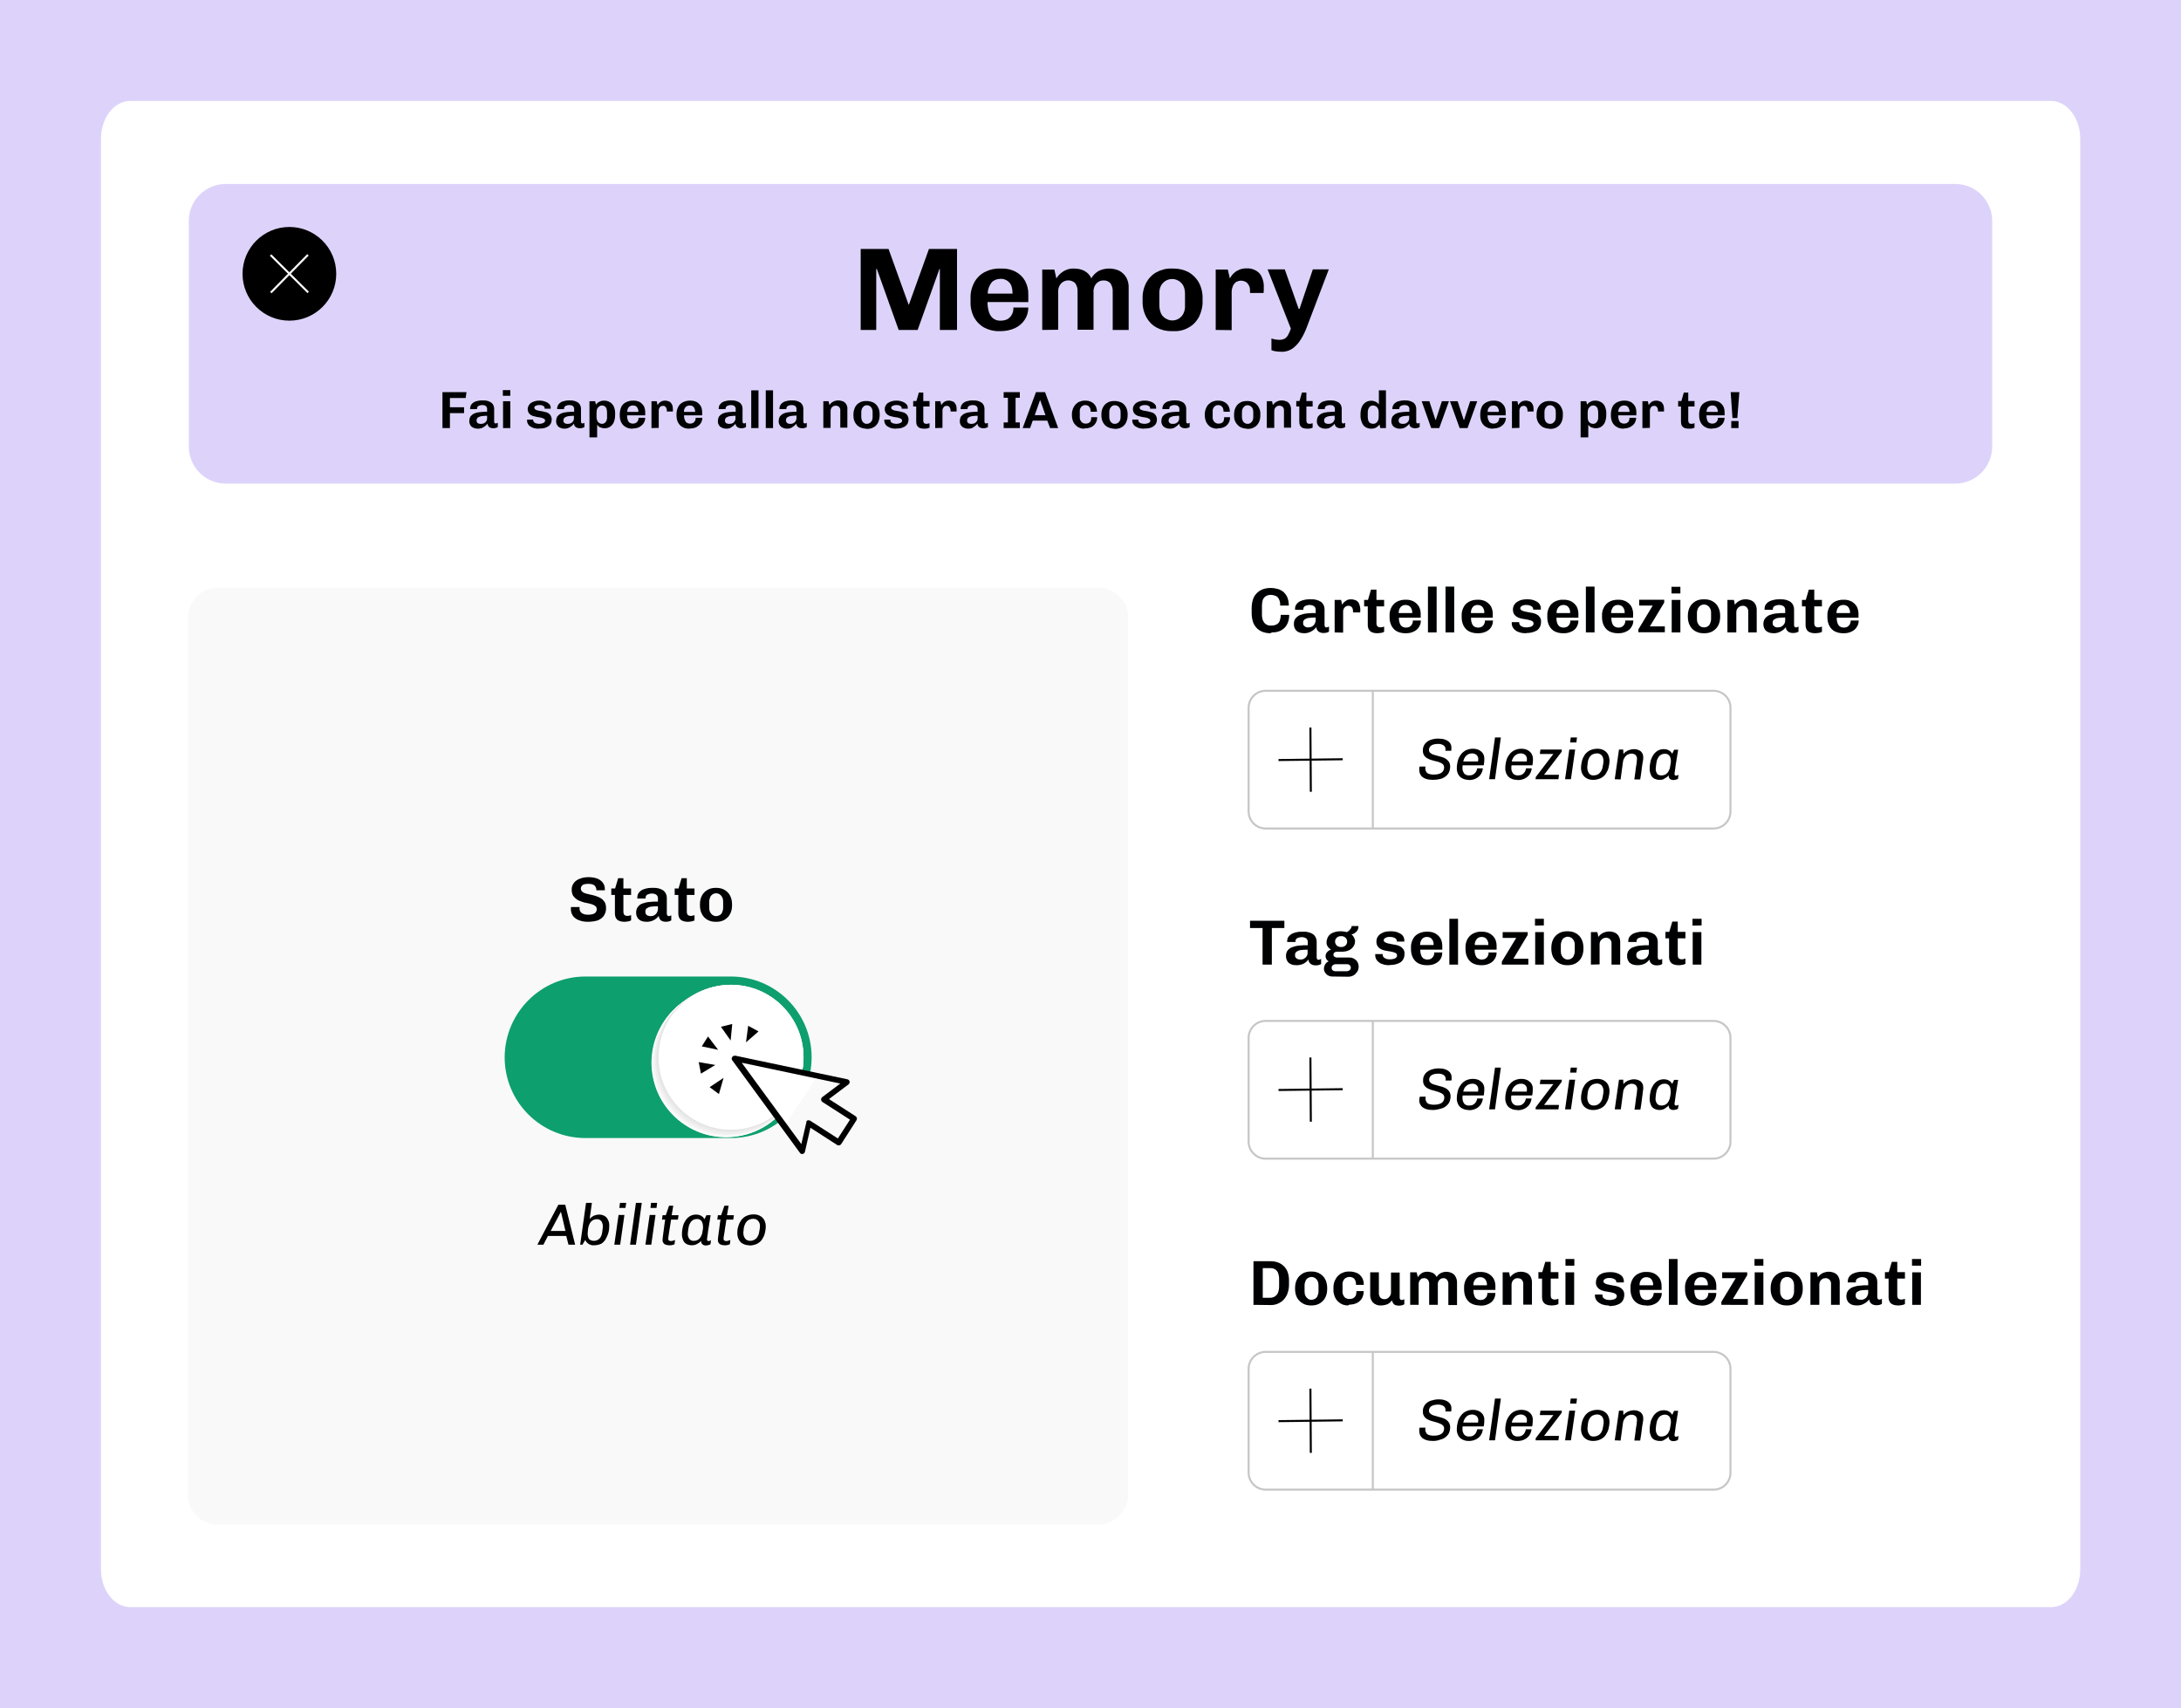 <?xml version="1.0" encoding="utf-8"?>
<!-- Generator: Adobe Illustrator 24.3.0, SVG Export Plug-In . SVG Version: 6.00 Build 0)  -->
<svg version="1.1" id="Livello_1" xmlns="http://www.w3.org/2000/svg" xmlns:xlink="http://www.w3.org/1999/xlink" x="0px" y="0px"
	 viewBox="0 0 1080 846" style="enable-background:new 0 0 1080 846;" xml:space="preserve">
<style type="text/css">
	.st0{fill:#DDD3FA;}
	.st1{clip-path:url(#SVGID_2_);}
	.st2{fill:#FFFFFF;}
	.st3{fill:none;stroke:#000000;stroke-width:1.79;stroke-linecap:round;stroke-linejoin:round;}
	.st4{fill:#000102;}
	.st5{fill:none;stroke:#FFFFFF;}
	.st6{fill:#F9F9F9;}
	.st7{fill:none;stroke:#C6C6C6;}
	.st8{fill:none;stroke:#000000;}
	.st9{fill:#0E9F6E;}
	.st10{fill:#FEFEFE;}
	.st11{fill:#FDFDFD;}
	.st12{fill:#FCFCFC;}
	.st13{fill:#FBFBFB;}
	.st14{fill:#FAFAFA;}
	.st15{fill:#F8F8F8;}
	.st16{fill:#F7F7F7;}
	.st17{fill:#F6F6F6;}
	.st18{fill:#F5F5F5;}
	.st19{fill:#F4F4F4;}
	.st20{fill:#F3F3F3;}
	.st21{fill:#F2F2F2;}
	.st22{fill:#F1F1F1;}
	.st23{fill:#F0F0F0;}
	.st24{fill:#EFEFEF;}
	.st25{fill:#EEEEEE;}
	.st26{fill:#EDEDED;}
	.st27{fill:#ECECEC;}
	.st28{fill:#EBEBEB;}
	.st29{fill:#EAEAEA;}
	.st30{fill:#E9E9E9;}
	.st31{fill:#E8E8E8;}
	.st32{fill:#E7E7E7;}
	.st33{fill:#E6E6E6;}
	.st34{fill:#E5E5E5;}
	.st35{fill:#E4E4E4;}
	.st36{fill:#E3E3E3;}
	.st37{fill:#E2E2E2;}
	.st38{fill:#E1E1E1;}
</style>
<g>
	<g id="Livello_1_1_">
		<rect y="0" class="st0" width="1080" height="846"/>
		<g>
			<g>
				<defs>
					<path id="SVGID_1_" d="M64.5,50h951.1c8,0,14.5,8.4,14.5,18.8v708.3c0,10.5-6.4,18.8-14.5,18.8H64.5c-8,0-14.5-8.4-14.5-18.8
						V68.8C50,58.4,56.4,50,64.5,50z"/>
				</defs>
				<clipPath id="SVGID_2_">
					<use xlink:href="#SVGID_1_"  style="overflow:visible;"/>
				</clipPath>
				<g class="st1">
					<path class="st2" d="M64.5,50h951.1c8,0,14.5,8.4,14.5,18.8v708.3c0,10.5-6.4,18.8-14.5,18.8H64.5c-8,0-14.5-8.4-14.5-18.8
						V68.8C50,58.4,56.4,50,64.5,50z"/>
				</g>
			</g>
		</g>
		<path class="st3" d="M133.6,120.1l-8.2-8.2"/>
		<path class="st0" d="M986.5,221.2V109.4c0-10.1-8.2-18.3-18.3-18.3H111.8c-10.1,0-18.3,8.2-18.3,18.3l0,0v111.8
			c0,10.1,8.2,18.3,18.3,18.3l0,0h856.4C978.3,239.5,986.5,231.3,986.5,221.2z"/>
		<path class="st4" d="M219.1,212v-17.8H231l-0.4,2.9h-7.8v4.6h7v2.9h-7v7.4L219.1,212L219.1,212z"/>
		<path class="st4" d="M236.6,212.3c-0.7,0-1.4-0.1-2-0.4c-0.6-0.2-1.2-0.6-1.6-1.2c-0.4-0.7-0.7-1.4-0.6-2.2c0-0.8,0.2-1.6,0.6-2.3
			c0.5-0.6,1.1-1.1,1.8-1.4c0.9-0.4,1.8-0.6,2.8-0.7c1.2-0.1,2.4-0.2,3.6-0.2v-1.2c0.1-0.6-0.2-1.2-0.6-1.6
			c-0.5-0.4-1.2-0.5-1.8-0.5s-1.2,0.1-1.8,0.4c-0.5,0.3-0.8,0.8-0.8,1.4v0.2h-3.4c0-0.1,0-0.1,0-0.2v-0.2c0-0.7,0.3-1.4,0.7-2
			c0.5-0.6,1.2-1.1,2-1.4c1-0.3,2-0.5,3-0.5h0.6c1.5-0.1,3,0.3,4.2,1.1c0.9,0.7,1.4,1.8,1.4,3v6.4c0,0.3,0.1,0.5,0.2,0.7
			c0.1,0.1,0.3,0.2,0.5,0.2s0.4,0,0.5-0.1c0.2-0.1,0.4-0.1,0.6-0.2v2.1c-0.3,0.2-0.6,0.3-0.9,0.4c-0.4,0.1-0.9,0.2-1.3,0.2
			c-0.5,0-1.1-0.1-1.6-0.3c-0.4-0.2-0.7-0.5-0.9-0.8c-0.2-0.4-0.4-0.8-0.4-1.2c-0.5,0.7-1.2,1.3-1.9,1.7
			C238.6,212.1,237.6,212.3,236.6,212.3z M238.3,209.9c0.5,0,1-0.1,1.4-0.3c1-0.5,1.6-1.5,1.5-2.6v-1.1c-0.9,0-1.9,0.1-2.8,0.2
			c-0.6,0.1-1.2,0.3-1.8,0.7c-0.4,0.3-0.6,0.9-0.6,1.4c-0.1,0.5,0.2,1,0.6,1.4C237.1,209.8,237.7,210,238.3,209.9z"/>
		<path class="st4" d="M249,196v-2.8h3.7v2.8H249z M249.1,212v-13.3h3.6V212H249.1z"/>
		<path class="st4" d="M266.6,212.3c-0.8,0-1.5-0.1-2.3-0.3c-0.6-0.2-1.2-0.5-1.8-0.9c-0.5-0.3-0.9-0.8-1.1-1.2
			c-0.3-0.5-0.4-1-0.4-1.5v-0.3c0-0.1,0-0.2,0-0.3h3v0.1v0.1c0,0.4,0.2,0.8,0.5,1.1s0.7,0.5,1.1,0.6c0.5,0.1,1,0.2,1.5,0.2
			c0.4,0,0.9-0.1,1.3-0.2c0.4-0.1,0.8-0.3,1.1-0.5c0.3-0.2,0.4-0.5,0.4-0.9s-0.1-0.7-0.5-0.9s-0.8-0.4-1.2-0.5
			c-0.6-0.1-1.1-0.3-1.7-0.3c-0.6-0.1-1.2-0.2-1.8-0.4c-0.6-0.1-1.2-0.3-1.7-0.6s-0.9-0.7-1.2-1.1c-0.3-0.6-0.5-1.2-0.5-1.9
			c0-0.6,0.2-1.2,0.5-1.8c0.3-0.5,0.7-1,1.2-1.3c0.6-0.4,1.2-0.6,1.8-0.8c0.7-0.2,1.4-0.3,2.1-0.3h0.5c0.7,0,1.3,0.1,2,0.3
			c0.6,0.2,1.2,0.4,1.7,0.7s0.9,0.7,1.2,1.1c0.3,0.4,0.4,0.9,0.4,1.4c0,0.1,0,0.2,0,0.3s0,0.1,0,0.2h-3v-0.2c0-0.2-0.1-0.4-0.1-0.6
			c-0.1-0.2-0.3-0.4-0.5-0.5c-0.3-0.2-0.5-0.3-0.8-0.4c-0.4-0.1-0.8-0.1-1.2-0.1c-0.4,0-0.8,0-1.1,0.1c-0.3,0.1-0.6,0.2-0.8,0.3
			c-0.2,0.1-0.4,0.3-0.5,0.4c-0.1,0.2-0.1,0.3-0.1,0.5c0,0.3,0.2,0.7,0.5,0.9c0.4,0.2,0.8,0.4,1.2,0.5c0.5,0.1,1.1,0.2,1.7,0.3
			s1.2,0.2,1.8,0.4c0.6,0.1,1.2,0.3,1.7,0.6s0.9,0.7,1.2,1.2c0.3,0.6,0.5,1.2,0.5,1.9s-0.1,1.4-0.5,2.1c-0.3,0.6-0.7,1-1.3,1.4
			c-0.6,0.4-1.2,0.6-1.9,0.8c-0.7,0.2-1.4,0.2-2.2,0.2L266.6,212.3z"/>
		<path class="st4" d="M279.6,212.3c-0.7,0-1.4-0.1-2-0.4c-0.6-0.2-1.2-0.6-1.6-1.2c-0.4-0.6-0.7-1.4-0.6-2.2c0-0.8,0.2-1.6,0.6-2.3
			c0.5-0.6,1.1-1.1,1.8-1.4c0.9-0.4,1.8-0.6,2.8-0.7c1.2-0.1,2.4-0.2,3.7-0.2v-1.2c0.1-0.6-0.2-1.2-0.6-1.6
			c-0.5-0.4-1.2-0.5-1.8-0.5c-0.6,0-1.2,0.1-1.8,0.4c-0.5,0.3-0.8,0.8-0.8,1.4v0.2h-3.4c0-0.1,0-0.1,0-0.2v-0.2c0-0.7,0.3-1.4,0.7-2
			c0.5-0.6,1.2-1.1,2-1.4c1-0.3,2-0.5,3-0.5h0.5c1.5-0.1,3,0.3,4.2,1.1c0.9,0.7,1.4,1.8,1.4,3v6.4c0,0.3,0.1,0.5,0.2,0.7
			c0.1,0.1,0.3,0.2,0.5,0.2s0.4,0,0.5-0.1c0.2-0.1,0.4-0.1,0.5-0.2v2.1c-0.3,0.2-0.6,0.3-0.9,0.4c-0.4,0.1-0.9,0.2-1.3,0.2
			c-0.5,0-1.1-0.1-1.6-0.3c-0.4-0.2-0.8-0.5-1-0.8c-0.2-0.4-0.4-0.8-0.4-1.2c-0.5,0.7-1.2,1.3-1.9,1.7
			C281.5,212,280.6,212.3,279.6,212.3z M281.3,209.9c0.5,0,1-0.1,1.4-0.3c1-0.5,1.6-1.5,1.5-2.6v-1.1c-0.9,0-1.9,0.1-2.8,0.2
			c-0.6,0.1-1.2,0.3-1.8,0.7c-0.4,0.3-0.6,0.9-0.6,1.4c-0.1,0.5,0.2,1,0.6,1.4C280.1,209.8,280.7,210,281.3,209.9z"/>
		<path class="st4" d="M291.9,216.7v-18h2.8l0.4,1.7c0.4-0.6,1-1.1,1.6-1.4c0.7-0.4,1.5-0.6,2.4-0.6c1,0,1.9,0.2,2.8,0.7
			s1.5,1.2,2,2.1c0.5,1.2,0.8,2.5,0.7,3.8v0.5c0,1.3-0.2,2.5-0.7,3.7c-0.4,0.9-1.1,1.7-1.9,2.2s-1.7,0.7-2.6,0.7
			c-0.8,0-1.6-0.2-2.3-0.5c-0.6-0.3-1.1-0.8-1.4-1.3v6.3h-3.8V216.7z M298.1,209.9c0.5,0,0.9-0.1,1.3-0.4c0.4-0.3,0.7-0.7,0.9-1.1
			c0.2-0.6,0.4-1.2,0.3-1.8v-2.3c0-0.7-0.1-1.4-0.3-2c-0.2-0.5-0.5-0.9-0.9-1.1c-0.4-0.3-0.9-0.4-1.3-0.4c-0.5,0-0.9,0.1-1.3,0.4
			c-0.4,0.3-0.8,0.7-1,1.1c-0.3,0.6-0.4,1.3-0.4,2v2.3c0,0.6,0.1,1.2,0.4,1.8C296.2,209.3,297.1,209.9,298.1,209.9L298.1,209.9z"/>
		<path class="st4" d="M313.2,212.3c-1.2,0-2.3-0.2-3.3-0.8c-1-0.5-1.7-1.3-2.2-2.2c-0.6-1.1-0.8-2.3-0.8-3.6V205
			c0-1.2,0.3-2.5,0.8-3.6c0.5-1,1.3-1.7,2.3-2.2s2.2-0.8,3.3-0.8h0.4c1.1,0,2.1,0.2,3.1,0.7c0.8,0.5,1.5,1.2,2,2
			c0.5,0.9,0.7,2,0.7,3v1.6h-9c0,0.7,0.1,1.5,0.3,2.2c0.2,0.6,0.5,1.1,0.9,1.4c0.5,0.3,1.1,0.5,1.6,0.5s1-0.1,1.5-0.3
			c0.4-0.2,0.8-0.6,1-1c0.3-0.5,0.4-1,0.4-1.6h3.3c0,1-0.3,1.9-0.8,2.7s-1.3,1.4-2.1,1.9c-1,0.5-2.1,0.7-3.2,0.7L313.2,212.3z
			 M310.6,204h5.5c0.1-0.9-0.2-1.7-0.7-2.4c-0.5-0.6-1.2-0.8-2-0.8s-1.5,0.3-2,0.8C310.8,202.3,310.6,203.1,310.6,204L310.6,204z"/>
		<path class="st4" d="M322.6,212v-13.3h2.6l0.4,1.9l0.3-0.4c0.2-0.3,0.4-0.5,0.7-0.8c0.7-0.7,1.7-1,2.7-1c0.8,0,1.5,0.2,2.2,0.5
			c0.6,0.3,1,0.9,1.3,1.5c0.3,0.7,0.4,1.4,0.4,2.2c0,0.2,0,0.4,0,0.6s0,0.4,0,0.6h-3v-0.6c0-0.3-0.1-0.7-0.2-1s-0.3-0.6-0.6-0.9
			c-0.3-0.2-0.8-0.4-1.2-0.3c-0.3,0-0.7,0.1-0.9,0.2c-0.2,0.1-0.5,0.3-0.6,0.6c-0.2,0.2-0.3,0.5-0.4,0.8s-0.1,0.5-0.1,0.8v8.5
			L322.6,212L322.6,212z"/>
		<path class="st4" d="M341.3,212.3c-1.2,0-2.3-0.2-3.3-0.8c-1-0.5-1.7-1.3-2.2-2.2c-0.6-1.1-0.8-2.3-0.8-3.6V205
			c0-1.2,0.3-2.5,0.9-3.6c0.5-1,1.3-1.7,2.3-2.2s2.2-0.8,3.3-0.8h0.4c1.1,0,2.1,0.2,3.1,0.7c0.8,0.5,1.5,1.2,2,2
			c0.5,0.9,0.7,2,0.7,3v1.6h-9c0,0.8,0.1,1.5,0.4,2.2c0.2,0.6,0.5,1.1,0.9,1.4c0.5,0.3,1.1,0.5,1.6,0.5s1-0.1,1.5-0.3
			c0.4-0.2,0.8-0.6,1-1c0.3-0.5,0.4-1,0.4-1.6h3.3c0,1-0.3,1.9-0.8,2.7s-1.3,1.4-2.1,1.9c-1,0.5-2.1,0.7-3.2,0.7L341.3,212.3z
			 M338.7,204h5.5c0.1-0.9-0.2-1.7-0.7-2.4c-0.5-0.6-1.2-0.8-2-0.8s-1.5,0.3-2,0.8C338.9,202.3,338.6,203.1,338.7,204L338.7,204z"/>
		<path class="st4" d="M359.7,212.3c-0.7,0-1.4-0.1-2-0.4c-0.6-0.2-1.2-0.6-1.6-1.2c-0.4-0.6-0.7-1.4-0.6-2.2c0-0.8,0.2-1.6,0.6-2.3
			c0.5-0.6,1.1-1.1,1.8-1.4c0.9-0.4,1.8-0.6,2.8-0.7c1.2-0.1,2.4-0.2,3.6-0.2v-1.2c0.1-0.6-0.2-1.2-0.6-1.6
			c-0.5-0.4-1.2-0.5-1.8-0.5c-0.6,0-1.2,0.1-1.8,0.4c-0.5,0.3-0.8,0.8-0.8,1.4v0.2h-3.4c0-0.1,0-0.1,0-0.2v-0.2c0-0.7,0.2-1.4,0.7-2
			s1.2-1.1,2-1.4c1-0.3,2-0.5,3-0.5h0.5c1.5-0.1,3,0.3,4.2,1.1c0.9,0.7,1.4,1.8,1.4,3v6.4c0,0.3,0.1,0.5,0.2,0.7
			c0.1,0.1,0.3,0.2,0.5,0.2s0.4,0,0.5-0.1c0.2-0.1,0.4-0.1,0.5-0.2v2.1c-0.3,0.2-0.6,0.3-0.9,0.4c-0.4,0.1-0.9,0.2-1.3,0.2
			c-0.5,0-1.1-0.1-1.6-0.3c-0.4-0.2-0.7-0.5-1-0.8c-0.2-0.4-0.4-0.8-0.4-1.2c-0.5,0.7-1.2,1.3-1.9,1.7
			C361.6,212.1,360.7,212.3,359.7,212.3z M361.3,209.9c0.5,0,1-0.1,1.4-0.3c0.5-0.2,0.8-0.6,1.1-1c0.3-0.5,0.5-1.1,0.4-1.6v-1.1
			c-0.9,0-1.9,0.1-2.8,0.2c-0.6,0.1-1.2,0.3-1.8,0.7c-0.4,0.3-0.6,0.9-0.6,1.4c-0.1,0.5,0.2,1,0.6,1.4
			C360.2,209.8,360.8,210,361.3,209.9L361.3,209.9z"/>
		<path class="st4" d="M372,212v-18.7h3.6V212H372z"/>
		<path class="st4" d="M379.2,212v-18.7h3.6V212H379.2z"/>
		<path class="st4" d="M389.8,212.3c-0.7,0-1.4-0.1-2-0.4c-0.6-0.2-1.2-0.6-1.6-1.2c-0.4-0.6-0.7-1.4-0.6-2.2c0-0.8,0.2-1.6,0.6-2.3
			c0.5-0.6,1.1-1.1,1.8-1.4c0.9-0.4,1.8-0.6,2.8-0.7c1.2-0.1,2.4-0.2,3.6-0.2v-1.2c0.1-0.6-0.2-1.2-0.6-1.6
			c-0.5-0.4-1.2-0.5-1.8-0.5c-0.6,0-1.2,0.1-1.8,0.4c-0.5,0.3-0.8,0.8-0.8,1.4v0.2H386c0-0.1,0-0.1,0-0.2v-0.2c0-0.7,0.2-1.4,0.7-2
			s1.2-1.1,2-1.4c1-0.3,2-0.5,3-0.5h0.5c1.5-0.1,3,0.3,4.2,1.1c0.9,0.7,1.4,1.8,1.4,3v6.4c0,0.3,0.1,0.5,0.2,0.7
			c0.1,0.1,0.3,0.2,0.5,0.2s0.4,0,0.5-0.1c0.2-0.1,0.4-0.1,0.5-0.2v2.1c-0.3,0.2-0.6,0.3-0.9,0.4c-0.4,0.1-0.9,0.2-1.3,0.2
			c-0.5,0-1.1-0.1-1.6-0.3c-0.4-0.2-0.7-0.5-1-0.8c-0.2-0.4-0.4-0.8-0.4-1.2c-0.5,0.7-1.2,1.3-1.9,1.7
			C391.7,212.1,390.8,212.3,389.8,212.3z M391.5,209.9c1.6,0,2.9-1.2,2.9-2.8c0-0.1,0-0.1,0-0.2v-1.1c-0.9,0-1.9,0.1-2.8,0.2
			c-0.6,0.1-1.2,0.3-1.8,0.7c-0.4,0.3-0.6,0.9-0.6,1.4c-0.1,0.5,0.2,1,0.6,1.4C390.3,209.8,390.9,210,391.5,209.9z"/>
		<path class="st4" d="M407.7,212v-13.3h2.6l0.4,1.9c0.5-0.7,1.1-1.3,1.9-1.7s1.6-0.6,2.5-0.6c0.8,0,1.6,0.2,2.4,0.5
			c0.7,0.3,1.2,0.8,1.6,1.5s0.6,1.5,0.5,2.3v9.2h-3.5v-8.4c0.1-0.7-0.2-1.4-0.6-1.9c-0.5-0.4-1.1-0.6-1.7-0.6
			c-0.9,0-1.8,0.5-2.2,1.3c-0.2,0.4-0.3,0.9-0.3,1.4v8.3h-3.6V212z"/>
		<path class="st4" d="M429,212.3c-1.1,0-2.3-0.3-3.3-0.8s-1.8-1.4-2.3-2.3c-0.6-1.1-0.8-2.3-0.8-3.5v-0.5c0-1.2,0.3-2.4,0.8-3.5
			c0.5-1,1.3-1.8,2.2-2.3c1-0.6,2.1-0.8,3.2-0.8h0.5c1.1,0,2.3,0.3,3.3,0.8c0.9,0.5,1.7,1.3,2.2,2.3c0.6,1.1,0.8,2.3,0.8,3.5v0.5
			c0,1.2-0.3,2.5-0.8,3.6c-0.5,1-1.3,1.8-2.2,2.3c-1,0.6-2.1,0.8-3.2,0.8H429V212.3z M429.2,209.9c0.5,0,1-0.1,1.5-0.4
			c0.4-0.3,0.8-0.7,1-1.1c0.3-0.6,0.4-1.2,0.4-1.8V204c0-0.6-0.1-1.2-0.4-1.8c-0.7-1.4-2.4-1.9-3.7-1.2l-0.1,0.1
			c-0.4,0.3-0.8,0.7-1,1.1c-0.3,0.6-0.4,1.2-0.4,1.8v2.6c0,0.6,0.1,1.2,0.4,1.8c0.2,0.5,0.6,0.9,1,1.1
			C428.2,209.8,428.7,209.9,429.2,209.9L429.2,209.9z"/>
		<path class="st4" d="M443.5,212.3c-0.8,0-1.5-0.1-2.3-0.3c-0.6-0.2-1.2-0.5-1.8-0.9c-0.5-0.3-0.9-0.8-1.1-1.2
			c-0.3-0.5-0.4-1-0.4-1.5v-0.3c0-0.1,0-0.2,0-0.3h3v0.1v0.1c0,0.4,0.1,0.8,0.4,1.1s0.7,0.5,1.1,0.6c0.5,0.1,1,0.2,1.5,0.2
			c0.4,0,0.9-0.1,1.3-0.2c0.4-0.1,0.8-0.3,1.1-0.5c0.3-0.2,0.4-0.5,0.4-0.9s-0.2-0.7-0.5-0.9c-0.4-0.2-0.8-0.4-1.2-0.5
			c-0.6-0.1-1.1-0.3-1.7-0.3c-0.6-0.1-1.2-0.2-1.8-0.4c-0.6-0.1-1.2-0.3-1.7-0.6s-0.9-0.7-1.2-1.1c-0.3-0.6-0.5-1.2-0.5-1.9
			c0-0.6,0.1-1.2,0.5-1.8c0.3-0.5,0.7-1,1.2-1.3c0.6-0.4,1.2-0.6,1.8-0.8c0.7-0.2,1.4-0.3,2.1-0.3h0.5c0.7,0,1.3,0.1,2,0.3
			c0.6,0.2,1.2,0.4,1.7,0.7s0.9,0.7,1.2,1.1c0.3,0.4,0.4,0.9,0.4,1.4c0,0.1,0,0.2,0,0.3s0,0.1,0,0.2h-3v-0.2c0-0.2,0-0.4-0.1-0.6
			c-0.1-0.2-0.3-0.4-0.5-0.5c-0.3-0.2-0.5-0.3-0.8-0.4c-0.4-0.1-0.8-0.1-1.2-0.1c-0.4,0-0.8,0-1.1,0.1c-0.3,0.1-0.6,0.2-0.8,0.3
			c-0.2,0.1-0.4,0.3-0.5,0.4c-0.1,0.2-0.2,0.3-0.2,0.5c0,0.3,0.2,0.7,0.5,0.9c0.4,0.2,0.8,0.4,1.2,0.5c0.5,0.1,1.1,0.2,1.7,0.3
			s1.2,0.2,1.8,0.4c0.6,0.1,1.2,0.3,1.7,0.6s0.9,0.7,1.2,1.2c0.3,0.6,0.5,1.2,0.5,1.9s-0.1,1.4-0.5,2.1c-0.3,0.6-0.8,1-1.3,1.4
			c-0.6,0.3-1.2,0.6-1.9,0.8c-0.7,0.2-1.5,0.2-2.2,0.2L443.5,212.3z"/>
		<path class="st4" d="M457.6,212.3c-0.7,0-1.4-0.1-2-0.3s-1-0.6-1.4-1.1c-0.4-0.6-0.5-1.3-0.5-2v-7.6h-1.5v-2.7h1.6l1.2-4.2h2.2
			v4.2h3.1v2.7h-3.1v6.8c0,0.8,0.1,1.2,0.5,1.5c0.3,0.2,0.6,0.3,1,0.3c0.3,0,0.5-0.1,0.8-0.1c0.3-0.1,0.6-0.1,0.8-0.2v2.2
			c-0.3,0.1-0.5,0.2-0.8,0.3s-0.7,0.1-1,0.2C458.1,212.2,457.8,212.3,457.6,212.3z"/>
		<path class="st4" d="M463.1,212v-13.3h2.6l0.4,1.9c0.1-0.2,0.2-0.3,0.3-0.4c0.2-0.3,0.4-0.5,0.7-0.8c0.7-0.7,1.7-1,2.7-1
			c0.8,0,1.5,0.2,2.2,0.5c0.6,0.3,1,0.9,1.3,1.5c0.3,0.7,0.4,1.4,0.4,2.2c0,0.2,0,0.4,0,0.6s0,0.4,0,0.6h-3v-0.6
			c0-0.3-0.1-0.7-0.2-1s-0.3-0.6-0.6-0.9c-0.3-0.2-0.8-0.4-1.2-0.3c-0.3,0-0.7,0.1-0.9,0.2c-0.2,0.1-0.5,0.3-0.6,0.6
			c-0.2,0.2-0.3,0.5-0.4,0.8s-0.1,0.5-0.1,0.8v8.5L463.1,212L463.1,212z"/>
		<path class="st4" d="M479.5,212.3c-0.7,0-1.4-0.1-2-0.4c-0.6-0.2-1.2-0.6-1.6-1.2c-0.4-0.7-0.7-1.4-0.6-2.2c0-0.8,0.2-1.6,0.6-2.3
			c0.5-0.6,1.1-1.1,1.8-1.4c0.9-0.4,1.8-0.6,2.8-0.7c1.2-0.1,2.4-0.2,3.6-0.2v-1.2c0.1-0.6-0.2-1.2-0.6-1.6
			c-0.5-0.4-1.2-0.5-1.8-0.5c-0.6,0-1.2,0.1-1.8,0.4c-0.5,0.3-0.8,0.8-0.8,1.4v0.2h-3.4c0-0.1,0-0.1,0-0.2v-0.2c0-0.7,0.3-1.4,0.7-2
			c0.5-0.6,1.2-1.1,2-1.4c1-0.3,2-0.5,3-0.5h0.5c1.5-0.1,3,0.3,4.2,1.1c0.9,0.7,1.4,1.8,1.4,3v6.4c0,0.3,0.1,0.5,0.2,0.7
			c0.1,0.1,0.3,0.2,0.5,0.2s0.4,0,0.5-0.1c0.2-0.1,0.4-0.1,0.5-0.2v2.1c-0.3,0.2-0.6,0.3-0.9,0.4c-0.4,0.1-0.9,0.2-1.3,0.2
			c-0.5,0-1.1-0.1-1.6-0.3c-0.4-0.2-0.8-0.5-1-0.8c-0.2-0.4-0.4-0.8-0.4-1.2c-0.5,0.7-1.2,1.3-1.9,1.7
			C481.5,212.1,480.5,212.3,479.5,212.3z M481.2,209.9c0.5,0,1-0.1,1.4-0.3c1-0.5,1.6-1.5,1.5-2.6v-1.1c-0.9,0-1.9,0.1-2.8,0.2
			c-0.6,0.1-1.2,0.3-1.8,0.7c-0.4,0.3-0.6,0.9-0.6,1.4c-0.1,0.5,0.2,1,0.6,1.4C480.1,209.8,480.6,210,481.2,209.9z"/>
		<path class="st4" d="M497,212v-2.8h2.1V197H497v-2.8h8v2.8h-2.1v12.2h2.1v2.8H497z"/>
		<path class="st4" d="M506.4,212l6.6-17.8h4.5L524,212h-4l-1.4-3.7h-7.2l-1.3,3.7H506.4z M512.4,205.6h5.3l-2.6-7.4H515
			L512.4,205.6z"/>
		<path class="st4" d="M536.8,212.3c-1.1,0-2.1-0.3-3-0.8c-0.9-0.6-1.7-1.4-2.2-2.3c-0.5-1-0.8-2.2-0.8-3.4V205
			c0-0.9,0.2-1.8,0.5-2.6s0.8-1.5,1.3-2.1c0.6-0.6,1.2-1.1,2-1.4c0.8-0.3,1.6-0.5,2.4-0.5h0.5c1,0,2.1,0.2,3,0.7
			c0.8,0.4,1.5,1.1,2,1.9c0.5,0.9,0.7,1.9,0.7,2.9h-3.1c0-0.6-0.1-1.2-0.3-1.8c-0.2-0.4-0.5-0.8-0.9-1.1c-0.4-0.2-0.9-0.4-1.4-0.4
			c-0.8,0-1.5,0.3-2,0.8c-0.6,0.7-0.9,1.5-0.8,2.4v2.7c-0.1,0.9,0.2,1.7,0.8,2.4c0.5,0.6,1.3,0.9,2.1,0.9c0.5,0,1.1-0.1,1.5-0.3
			s0.8-0.6,1-1c0.2-0.6,0.3-1.2,0.3-1.9h2.9c0,1.1-0.2,2.1-0.8,3c-0.5,0.8-1.2,1.5-2.1,1.9c-0.9,0.4-2,0.7-3,0.6L536.8,212.3z"/>
		<path class="st4" d="M551.8,212.3c-1.1,0-2.3-0.3-3.3-0.8s-1.8-1.4-2.3-2.3c-0.6-1.1-0.8-2.3-0.8-3.5v-0.5c0-1.2,0.2-2.4,0.8-3.5
			c0.5-1,1.3-1.8,2.2-2.3c1-0.6,2.1-0.8,3.2-0.8h0.5c1.1,0,2.3,0.3,3.3,0.8c0.9,0.5,1.7,1.3,2.2,2.3c0.6,1.1,0.8,2.3,0.8,3.5v0.5
			c0,1.2-0.3,2.5-0.8,3.6c-0.5,1-1.3,1.8-2.2,2.3c-1,0.6-2.1,0.8-3.2,0.8h-0.4V212.3z M552,209.9c0.5,0,1-0.1,1.5-0.4
			c0.4-0.3,0.8-0.7,1-1.1c0.3-0.6,0.4-1.2,0.4-1.8V204c0-0.6-0.1-1.2-0.4-1.8c-0.7-1.4-2.4-1.9-3.7-1.2l-0.1,0.1
			c-0.4,0.3-0.8,0.7-1,1.1c-0.3,0.6-0.4,1.2-0.4,1.8v2.6c0,0.6,0.1,1.2,0.4,1.8c0.2,0.5,0.6,0.9,1,1.1
			C551,209.8,551.5,209.9,552,209.9L552,209.9z"/>
		<path class="st4" d="M566.3,212.3c-0.8,0-1.5-0.1-2.3-0.3c-0.6-0.2-1.2-0.5-1.8-0.9c-0.5-0.3-0.9-0.8-1.1-1.2
			c-0.3-0.5-0.4-1-0.4-1.5v-0.3c0-0.1,0-0.2,0-0.3h3v0.1v0.1c0,0.4,0.1,0.8,0.4,1.1c0.3,0.3,0.7,0.5,1.2,0.6s1,0.2,1.5,0.2
			c0.4,0,0.9-0.1,1.3-0.2c0.4-0.1,0.8-0.3,1.1-0.5s0.4-0.5,0.4-0.9s-0.2-0.7-0.5-0.9c-0.4-0.2-0.8-0.4-1.2-0.5
			c-0.6-0.1-1.1-0.3-1.7-0.3c-0.6-0.1-1.2-0.2-1.8-0.4c-0.6-0.1-1.2-0.3-1.7-0.6s-0.9-0.7-1.2-1.1c-0.3-0.6-0.5-1.2-0.5-1.9
			c0-0.6,0.1-1.2,0.5-1.8c0.3-0.5,0.7-1,1.2-1.3c0.6-0.4,1.2-0.6,1.8-0.8c0.7-0.2,1.4-0.3,2.2-0.3h0.5c0.7,0,1.3,0.1,2,0.3
			c0.6,0.2,1.2,0.4,1.7,0.7s0.9,0.7,1.2,1.1c0.3,0.4,0.4,0.9,0.4,1.4c0,0.1,0,0.2,0,0.3s0,0.1,0,0.2h-3v-0.2c0-0.2,0-0.4-0.1-0.6
			c-0.1-0.2-0.3-0.4-0.5-0.5c-0.3-0.2-0.5-0.3-0.8-0.4c-0.4-0.1-0.8-0.1-1.2-0.1s-0.8,0-1.1,0.1s-0.6,0.2-0.8,0.3s-0.4,0.3-0.5,0.4
			c-0.1,0.2-0.2,0.3-0.2,0.5c0,0.3,0.2,0.7,0.5,0.9c0.4,0.2,0.8,0.4,1.2,0.5c0.5,0.1,1.1,0.2,1.7,0.3s1.2,0.2,1.8,0.4
			c0.6,0.1,1.2,0.3,1.7,0.6s0.9,0.7,1.2,1.2c0.3,0.6,0.5,1.2,0.5,1.9s-0.1,1.4-0.5,2.1c-0.3,0.6-0.8,1-1.3,1.4
			c-0.6,0.4-1.2,0.6-1.9,0.8s-1.5,0.2-2.2,0.2L566.3,212.3z"/>
		<path class="st4" d="M579.3,212.3c-0.7,0-1.4-0.1-2-0.4c-0.6-0.2-1.2-0.6-1.6-1.2c-0.4-0.7-0.7-1.4-0.6-2.2c0-0.8,0.2-1.6,0.6-2.3
			c0.5-0.6,1.1-1.1,1.8-1.4c0.9-0.4,1.8-0.6,2.8-0.7c1.2-0.1,2.4-0.2,3.7-0.2v-1.2c0.1-0.6-0.2-1.2-0.6-1.6
			c-0.5-0.4-1.2-0.5-1.8-0.5s-1.2,0.1-1.8,0.4c-0.5,0.3-0.8,0.8-0.8,1.4v0.2h-3.4c0-0.1,0-0.1,0-0.2v-0.2c0-0.7,0.3-1.4,0.7-2
			c0.5-0.6,1.2-1.1,2-1.4c1-0.3,2-0.5,3-0.5h0.5c1.5-0.1,3,0.3,4.2,1.1c0.9,0.7,1.4,1.8,1.4,3v6.4c0,0.3,0.1,0.5,0.2,0.7
			c0.1,0.1,0.3,0.2,0.5,0.2s0.4,0,0.5-0.1c0.2-0.1,0.4-0.1,0.5-0.2v2.1c-0.3,0.2-0.6,0.3-0.9,0.4c-0.4,0.1-0.9,0.2-1.3,0.2
			c-0.5,0-1.1-0.1-1.6-0.3c-0.4-0.2-0.7-0.5-1-0.8c-0.2-0.4-0.4-0.8-0.4-1.2c-0.5,0.7-1.2,1.3-1.9,1.7
			C581.3,212.1,580.3,212.3,579.3,212.3z M581,209.9c0.5,0,1-0.1,1.4-0.3c1-0.5,1.6-1.5,1.5-2.6v-1.1c-0.9,0-1.9,0.1-2.8,0.2
			c-0.6,0.1-1.2,0.3-1.8,0.7c-0.4,0.3-0.6,0.9-0.6,1.4c-0.1,0.5,0.2,1,0.6,1.4C579.8,209.8,580.4,210,581,209.9L581,209.9z"/>
		<path class="st4" d="M602.6,212.3c-1.1,0-2.1-0.3-3.1-0.8c-0.9-0.6-1.6-1.4-2.1-2.3c-0.5-1-0.8-2.2-0.8-3.4V205
			c0-0.9,0.2-1.8,0.5-2.6s0.7-1.5,1.3-2.1s1.2-1,2-1.4c0.8-0.3,1.6-0.5,2.4-0.5h0.5c1,0,2.1,0.2,3,0.7c0.8,0.4,1.5,1.1,2,1.9
			c0.5,0.9,0.7,1.9,0.7,2.9h-3.1c0-0.6-0.1-1.2-0.3-1.8c-0.2-0.4-0.5-0.8-0.9-1.1c-0.4-0.2-0.9-0.4-1.4-0.4c-0.8,0-1.5,0.3-2,0.8
			c-0.6,0.7-0.9,1.5-0.8,2.4v2.7c-0.1,0.9,0.2,1.7,0.8,2.4c0.5,0.6,1.3,0.9,2.1,0.9c0.5,0,1.1-0.1,1.5-0.3s0.8-0.6,1-1
			c0.2-0.6,0.3-1.2,0.3-1.9h2.9c0,1.1-0.2,2.1-0.8,3c-0.5,0.8-1.2,1.5-2.1,1.9c-0.9,0.4-2,0.7-3,0.6L602.6,212.3z"/>
		<path class="st4" d="M617.5,212.3c-1.1,0-2.3-0.3-3.3-0.8s-1.7-1.4-2.3-2.3c-0.6-1.1-0.9-2.3-0.8-3.5v-0.5c0-1.2,0.2-2.4,0.8-3.5
			c0.5-1,1.3-1.8,2.2-2.3c1-0.6,2.1-0.8,3.2-0.8h0.5c1.1,0,2.3,0.3,3.3,0.8c0.9,0.5,1.7,1.3,2.2,2.3c0.6,1.1,0.9,2.3,0.8,3.5v0.5
			c0,1.2-0.2,2.5-0.8,3.6c-0.5,1-1.3,1.8-2.2,2.3c-1,0.6-2.1,0.8-3.2,0.8h-0.4V212.3z M617.8,209.9c0.5,0,1-0.1,1.4-0.4
			c0.4-0.3,0.8-0.7,1-1.1c0.3-0.6,0.4-1.2,0.4-1.8V204c0-0.6-0.1-1.2-0.4-1.8c-0.7-1.4-2.4-1.9-3.7-1.2l-0.1,0.1
			c-0.4,0.3-0.8,0.7-1,1.1c-0.3,0.6-0.4,1.2-0.4,1.8v2.6c0,0.6,0.1,1.2,0.4,1.8c0.2,0.5,0.6,0.9,1,1.1
			C616.8,209.8,617.3,209.9,617.8,209.9z"/>
		<path class="st4" d="M627.3,212v-13.3h2.6l0.4,1.9c0.5-0.7,1.1-1.3,1.9-1.7c0.8-0.4,1.6-0.6,2.5-0.6c0.8,0,1.6,0.2,2.4,0.5
			c0.7,0.3,1.2,0.8,1.6,1.5c0.4,0.7,0.6,1.5,0.6,2.3v9.2h-3.5v-8.4c0.1-0.7-0.2-1.4-0.6-1.9c-0.5-0.4-1.1-0.6-1.7-0.6
			c-0.5,0-0.9,0.1-1.3,0.4c-0.4,0.2-0.7,0.6-0.9,0.9c-0.2,0.4-0.3,0.9-0.3,1.4v8.3h-3.7V212z"/>
		<path class="st4" d="M647.3,212.3c-0.7,0-1.4-0.1-2-0.3s-1.1-0.6-1.4-1.1c-0.4-0.6-0.5-1.3-0.5-2v-7.6h-1.5v-2.7h1.6l1.2-4.2h2.2
			v4.2h3.1v2.7h-3.1v6.8c0,0.8,0.2,1.2,0.5,1.5c0.3,0.2,0.6,0.3,1,0.3c0.3,0,0.5-0.1,0.8-0.1c0.3-0.1,0.6-0.1,0.8-0.2v2.2
			c-0.3,0.1-0.5,0.2-0.8,0.3s-0.7,0.1-1,0.2C647.9,212.2,647.5,212.3,647.3,212.3z"/>
		<path class="st4" d="M656.3,212.3c-0.7,0-1.4-0.1-2-0.4c-0.6-0.2-1.2-0.6-1.6-1.2c-0.4-0.6-0.7-1.4-0.6-2.2c0-0.8,0.2-1.6,0.6-2.3
			c0.5-0.6,1.1-1.1,1.8-1.4c0.9-0.4,1.8-0.6,2.8-0.7c1.2-0.1,2.4-0.2,3.7-0.2v-1.2c0.1-0.6-0.2-1.2-0.6-1.6
			c-0.5-0.4-1.2-0.5-1.8-0.5s-1.2,0.1-1.8,0.4c-0.5,0.3-0.8,0.8-0.8,1.4v0.2h-3.4c0-0.1,0-0.1,0-0.2v-0.2c0-0.7,0.2-1.4,0.7-2
			s1.2-1.1,2-1.4c1-0.3,2-0.5,3-0.5h0.5c1.5-0.1,3,0.3,4.2,1.1c0.9,0.7,1.4,1.8,1.4,3v6.4c0,0.3,0.1,0.5,0.2,0.7
			c0.1,0.1,0.3,0.2,0.5,0.2s0.4,0,0.5-0.1c0.2-0.1,0.4-0.1,0.5-0.2v2.1c-0.3,0.2-0.6,0.3-0.9,0.4c-0.4,0.1-0.9,0.2-1.3,0.2
			c-0.5,0-1.1-0.1-1.6-0.3c-0.4-0.2-0.8-0.5-1-0.8c-0.2-0.4-0.4-0.8-0.4-1.2c-0.5,0.7-1.2,1.3-1.9,1.7
			C658.3,212.1,657.3,212.3,656.3,212.3z M658,209.9c0.5,0,1-0.1,1.4-0.3c0.5-0.2,0.8-0.6,1.1-1c0.3-0.5,0.5-1.1,0.4-1.6v-1.1
			c-0.9,0-1.9,0.1-2.8,0.2c-0.6,0.1-1.2,0.3-1.8,0.7c-0.4,0.3-0.6,0.9-0.6,1.4c-0.1,0.5,0.2,1,0.6,1.4
			C656.9,209.8,657.4,210,658,209.9L658,209.9z"/>
		<path class="st4" d="M679.1,212.3c-1,0-1.9-0.2-2.8-0.7c-0.9-0.5-1.5-1.3-1.9-2.3c-0.5-1.2-0.8-2.6-0.7-3.9v-0.3
			c0-1.3,0.2-2.5,0.7-3.7c0.4-0.9,1.1-1.7,1.9-2.2c1.5-0.9,3.4-1,5-0.2c0.6,0.3,1.1,0.7,1.5,1.3v-7h3.5V212h-2.8l-0.4-1.8
			c-0.4,0.6-1,1.1-1.6,1.5C680.8,212.1,679.9,212.3,679.1,212.3z M680,209.9c1,0,1.9-0.6,2.3-1.5c0.3-0.6,0.4-1.3,0.4-2v-2.3
			c0-0.6-0.1-1.2-0.4-1.8c-0.2-0.5-0.6-0.9-1-1.1c-0.4-0.2-0.9-0.4-1.4-0.4c-0.7,0-1.4,0.3-1.8,0.8c-0.5,0.7-0.8,1.6-0.8,2.5v2.3
			c0,0.7,0.1,1.4,0.3,2c0.2,0.5,0.5,0.9,0.9,1.1C679.1,209.8,679.5,209.9,680,209.9L680,209.9z"/>
		<path class="st4" d="M693.2,212.3c-0.7,0-1.4-0.1-2-0.4c-0.6-0.2-1.2-0.6-1.6-1.2c-0.4-0.7-0.7-1.4-0.6-2.2c0-0.8,0.2-1.6,0.6-2.3
			c0.5-0.6,1.1-1.1,1.8-1.4c0.9-0.4,1.8-0.6,2.8-0.7c1.2-0.1,2.4-0.2,3.7-0.2v-1.2c0.1-0.6-0.2-1.2-0.6-1.6
			c-0.5-0.4-1.2-0.5-1.8-0.5s-1.2,0.1-1.8,0.4c-0.5,0.3-0.8,0.8-0.8,1.4v0.2h-3.4c0-0.1,0-0.1,0-0.2v-0.2c0-0.7,0.3-1.4,0.7-2
			c0.5-0.6,1.2-1.1,2-1.4c1-0.3,2-0.5,3-0.5h0.5c1.5-0.1,3,0.3,4.2,1.1c0.9,0.7,1.4,1.8,1.4,3v6.4c0,0.3,0.1,0.5,0.2,0.7
			c0.1,0.1,0.3,0.2,0.5,0.2s0.4,0,0.5-0.1c0.2-0.1,0.4-0.1,0.5-0.2v2.1c-0.3,0.2-0.6,0.3-0.9,0.4c-0.4,0.1-0.9,0.2-1.3,0.2
			c-0.5,0-1.1-0.1-1.6-0.3c-0.4-0.2-0.8-0.5-1-0.8s-0.3-0.7-0.4-1.1c-0.5,0.7-1.2,1.3-1.9,1.7C695.2,212.1,694.2,212.3,693.2,212.3z
			 M694.9,209.9c0.5,0,1-0.1,1.4-0.3c1-0.5,1.6-1.5,1.5-2.6v-1.1c-0.9,0-1.9,0.1-2.8,0.2c-0.6,0.1-1.2,0.3-1.8,0.7
			c-0.4,0.3-0.6,0.9-0.6,1.4c-0.1,0.5,0.2,1,0.6,1.4C693.8,209.8,694.3,210,694.9,209.9z"/>
		<path class="st4" d="M708.7,212l-4.7-13.3h3.8l3,9.2h0.2l3-9.2h3.5l-4.8,13.3H708.7z"/>
		<path class="st4" d="M722.8,212l-4.8-13.3h3.8l3,9.2h0.2l3-9.2h3.5l-4.8,13.3H722.8z"/>
		<path class="st4" d="M739.3,212.3c-1.2,0-2.3-0.2-3.3-0.8c-1-0.5-1.7-1.3-2.2-2.2c-0.6-1.1-0.8-2.3-0.8-3.6V205
			c0-1.2,0.3-2.5,0.8-3.6c0.5-1,1.3-1.7,2.3-2.2s2.2-0.8,3.3-0.8h0.4c1.1,0,2.1,0.2,3.1,0.7c0.8,0.5,1.5,1.2,2,2
			c0.5,0.9,0.7,2,0.7,3v1.6h-9c0,0.8,0.1,1.5,0.4,2.2c0.2,0.6,0.5,1.1,0.9,1.4c0.5,0.3,1.1,0.5,1.6,0.5s1-0.1,1.5-0.3
			c0.4-0.2,0.8-0.6,1-1c0.3-0.5,0.4-1,0.4-1.6h3.3c0,1-0.3,1.9-0.8,2.7s-1.3,1.4-2.2,1.9c-1,0.5-2.1,0.7-3.2,0.7L739.3,212.3z
			 M736.7,204h5.5c0.1-0.9-0.2-1.7-0.7-2.4c-0.5-0.6-1.2-0.8-2-0.8s-1.5,0.3-2,0.8C736.9,202.3,736.6,203.1,736.7,204L736.7,204z"/>
		<path class="st4" d="M748.7,212v-13.3h2.7l0.4,1.9l0.3-0.4c0.2-0.3,0.4-0.5,0.7-0.8c0.7-0.7,1.7-1,2.7-1c0.8,0,1.5,0.2,2.2,0.5
			c0.6,0.3,1,0.9,1.3,1.5c0.3,0.7,0.4,1.4,0.4,2.2c0,0.2,0,0.4,0,0.6s0,0.4,0,0.6h-3v-0.6c0-0.3-0.1-0.7-0.2-1
			c-0.1-0.3-0.3-0.6-0.6-0.9c-0.3-0.2-0.8-0.4-1.2-0.3c-0.3,0-0.6,0.1-0.9,0.2c-0.3,0.1-0.5,0.3-0.6,0.6c-0.2,0.2-0.3,0.5-0.4,0.8
			c-0.1,0.3-0.1,0.5-0.1,0.8v8.5L748.7,212L748.7,212z"/>
		<path class="st4" d="M767.3,212.3c-1.1,0-2.3-0.3-3.3-0.8s-1.7-1.4-2.3-2.3c-0.6-1.1-0.9-2.3-0.8-3.5v-0.5c0-1.2,0.2-2.4,0.8-3.5
			c0.5-1,1.3-1.8,2.2-2.3c1-0.6,2.1-0.8,3.2-0.8h0.5c1.1,0,2.3,0.3,3.3,0.8c0.9,0.5,1.7,1.3,2.2,2.3c0.6,1.1,0.9,2.3,0.8,3.5v0.5
			c0,1.2-0.2,2.5-0.8,3.6c-0.5,1-1.3,1.8-2.2,2.3c-1,0.6-2.1,0.8-3.2,0.8h-0.4V212.3z M767.6,209.9c0.5,0,1-0.1,1.4-0.4
			c0.4-0.3,0.8-0.7,1-1.1c0.3-0.6,0.4-1.2,0.4-1.8V204c0-0.6-0.1-1.2-0.4-1.8c-0.7-1.4-2.4-1.9-3.7-1.2l-0.1,0.1
			c-0.4,0.3-0.8,0.7-1,1.1c-0.3,0.6-0.4,1.2-0.4,1.8v2.6c0,0.6,0.1,1.2,0.4,1.8c0.2,0.5,0.6,0.9,1,1.1
			C766.6,209.8,767.1,209.9,767.6,209.9z"/>
		<path class="st4" d="M782.7,216.7v-18h2.8l0.4,1.7c0.4-0.6,1-1.1,1.6-1.4c0.7-0.4,1.5-0.6,2.4-0.6c1,0,1.9,0.2,2.8,0.7
			c0.9,0.5,1.6,1.2,2,2.1c0.5,1.2,0.8,2.5,0.7,3.8v0.5c0,1.3-0.2,2.5-0.7,3.7c-0.4,0.9-1.1,1.7-1.9,2.2c-0.8,0.5-1.7,0.7-2.6,0.7
			c-0.8,0-1.6-0.2-2.3-0.5c-0.6-0.3-1.1-0.8-1.4-1.3v6.3h-3.8V216.7z M788.9,209.9c0.5,0,0.9-0.1,1.3-0.4c0.4-0.3,0.7-0.7,0.9-1.1
			c0.2-0.6,0.4-1.2,0.3-1.8v-2.3c0-0.7-0.1-1.4-0.3-2c-0.2-0.5-0.5-0.9-0.9-1.1c-0.4-0.3-0.9-0.4-1.3-0.4c-0.5,0-0.9,0.1-1.3,0.4
			c-0.4,0.3-0.8,0.7-1,1.1c-0.3,0.6-0.4,1.3-0.4,2v2.3c0,0.6,0.1,1.2,0.3,1.8C786.9,209.3,787.8,209.9,788.9,209.9L788.9,209.9z"/>
		<path class="st4" d="M804,212.3c-1.2,0-2.3-0.2-3.3-0.8c-1-0.5-1.7-1.3-2.2-2.2c-0.6-1.1-0.8-2.3-0.8-3.6V205
			c0-1.2,0.3-2.5,0.8-3.6c0.5-1,1.3-1.7,2.3-2.2s2.2-0.8,3.3-0.8h0.4c1.1,0,2.1,0.2,3.1,0.7c0.8,0.5,1.5,1.2,2,2
			c0.5,0.9,0.7,2,0.7,3v1.6h-9c0,0.7,0.1,1.5,0.3,2.2c0.2,0.6,0.5,1.1,0.9,1.4c0.5,0.3,1.1,0.5,1.6,0.5s1-0.1,1.5-0.3
			c0.4-0.2,0.8-0.6,1-1c0.2-0.5,0.3-1,0.3-1.6h3.3c0,1-0.3,1.9-0.8,2.7s-1.3,1.4-2.2,1.9c-1,0.5-2.1,0.7-3.2,0.7L804,212.3z
			 M801.4,204h5.5c0.1-0.9-0.2-1.7-0.7-2.4c-0.5-0.6-1.2-0.8-2-0.8s-1.5,0.3-2,0.8C801.6,202.3,801.3,203.1,801.4,204L801.4,204z"/>
		<path class="st4" d="M813.3,212v-13.3h2.7l0.4,1.9l0.3-0.4c0.2-0.3,0.4-0.5,0.7-0.8c0.7-0.7,1.7-1,2.7-1c0.8,0,1.5,0.2,2.2,0.5
			c0.6,0.3,1,0.9,1.3,1.5c0.3,0.7,0.4,1.4,0.4,2.2c0,0.2,0,0.4,0,0.6c0,0.2,0,0.4,0,0.6h-3v-0.6c0-0.3-0.1-0.7-0.2-1
			c-0.1-0.3-0.3-0.6-0.6-0.9c-0.3-0.2-0.8-0.4-1.2-0.3c-0.3,0-0.6,0.1-0.9,0.2c-0.3,0.1-0.5,0.3-0.6,0.6c-0.2,0.2-0.3,0.5-0.4,0.8
			c-0.1,0.3-0.1,0.5-0.1,0.8v8.5L813.3,212L813.3,212z"/>
		<path class="st4" d="M836.3,212.3c-0.7,0-1.4-0.1-2-0.3s-1.1-0.6-1.4-1.1c-0.4-0.6-0.5-1.3-0.5-2v-7.6H831v-2.7h1.6l1.2-4.2h2.2
			v4.2h3.1v2.7H836v6.8c0,0.8,0.2,1.2,0.5,1.5c0.3,0.2,0.6,0.3,1,0.3c0.3,0,0.5-0.1,0.8-0.1c0.3-0.1,0.6-0.1,0.8-0.2v2.2
			c-0.3,0.1-0.5,0.2-0.8,0.3s-0.7,0.1-1,0.2C836.9,212.2,836.6,212.3,836.3,212.3z"/>
		<path class="st4" d="M847.7,212.3c-1.2,0-2.3-0.2-3.3-0.8c-1-0.5-1.7-1.3-2.2-2.2c-0.6-1.1-0.8-2.3-0.8-3.6V205
			c0-1.2,0.3-2.5,0.8-3.6c0.5-1,1.3-1.7,2.3-2.2s2.2-0.8,3.3-0.8h0.4c1.1,0,2.1,0.2,3.1,0.7c0.8,0.5,1.5,1.2,2,2
			c0.5,0.9,0.7,2,0.7,3v1.6h-9c0,0.7,0.1,1.5,0.3,2.2c0.2,0.6,0.5,1.1,0.9,1.4c0.5,0.3,1.1,0.5,1.6,0.5s1-0.1,1.5-0.3
			c0.4-0.2,0.8-0.6,1-1c0.3-0.5,0.4-1,0.4-1.6h3.3c0,1-0.3,1.9-0.8,2.7s-1.3,1.4-2.1,1.9c-1,0.5-2.1,0.7-3.2,0.7L847.7,212.3z
			 M845.1,204h5.5c0.1-0.9-0.2-1.7-0.7-2.4c-0.5-0.6-1.2-0.8-2-0.8s-1.5,0.3-2,0.8C845.3,202.3,845,203.1,845.1,204L845.1,204z"/>
		<path class="st4" d="M857.9,207l-0.9-12.8h4.3l-1,12.8H857.9z M857.3,212v-3.5h3.6v3.5H857.3z"/>
		<path d="M426.2,163.4v-40.1H440l9.9,27.5h0.2l9.9-27.5h13.9v40.1h-8.5v-30.2h-0.2l-10.8,30.2H445l-10.8-30.2h-0.3v30.2H426.2z"/>
		<path d="M495,164c-2.6,0.1-5.2-0.5-7.5-1.7c-2.1-1.1-3.9-2.9-5.1-5c-1.3-2.5-1.9-5.2-1.8-8v-1.6c-0.1-2.8,0.6-5.5,1.9-8
			c1.2-2.1,3-3.9,5.2-5c2.3-1.2,4.9-1.8,7.5-1.7h0.9c2.4-0.1,4.8,0.5,6.9,1.6c1.9,1,3.5,2.6,4.6,4.5c1.1,2.1,1.7,4.4,1.6,6.8v3.7
			H489c0,1.7,0.2,3.3,0.7,4.9c0.4,1.3,1.1,2.4,2.1,3.2c1.1,0.8,2.4,1.2,3.7,1.1c1.1,0,2.3-0.2,3.3-0.7c0.9-0.5,1.7-1.3,2.2-2.2
			c0.6-1.1,0.9-2.3,0.8-3.6h7.4c0,2.2-0.6,4.3-1.8,6.1c-1.2,1.8-2.9,3.2-4.8,4.1c-2.2,1-4.7,1.5-7.1,1.5L495,164z M489.1,145.4h12.3
			c0-2.5-0.5-4.3-1.6-5.5s-2.8-1.9-4.4-1.8c-1.7,0-3.3,0.6-4.4,1.8C489.8,141.5,489.1,143.4,489.1,145.4L489.1,145.4z"/>
		<path d="M516.1,163.4v-29.9h6l1,4.4c0.9-1.5,2.1-2.7,3.6-3.6c1.5-0.9,3.3-1.4,5.1-1.3c1.8,0,3.5,0.3,5.1,1.1
			c1.5,0.8,2.8,2.1,3.5,3.7c0.9-1.5,2.1-2.7,3.6-3.6c3.2-1.6,7.1-1.6,10.3-0.1c1.4,0.8,2.6,1.9,3.4,3.3c0.9,1.6,1.3,3.4,1.2,5.3
			v20.7H551v-18.9c0.1-1.5-0.3-3-1.2-4.3c-0.9-0.9-2.1-1.4-3.4-1.3c-0.9,0-1.8,0.2-2.5,0.7c-0.8,0.5-1.4,1.2-1.8,2
			c-0.4,0.9-0.7,2-0.6,3v18.7h-7.9v-18.8c0.1-1.5-0.3-3-1.2-4.3c-1.6-1.5-4.1-1.8-6-0.6c-0.8,0.5-1.4,1.2-1.8,2
			c-0.4,0.9-0.7,2-0.6,3v18.7L516.1,163.4z"/>
		<path d="M580,164c-2.6,0-5.1-0.6-7.3-1.8s-3.9-3-5.1-5.2c-1.3-2.5-1.9-5.2-1.8-8v-1c-0.1-2.8,0.5-5.5,1.8-8c1.2-2.2,2.9-4,5.1-5.2
			c2.2-1.2,4.8-1.9,7.3-1.8h1.2c2.6,0,5.1,0.6,7.4,1.8c2.1,1.2,3.9,3,5.1,5.2c1.3,2.5,1.9,5.2,1.8,8v1c0.1,2.8-0.6,5.5-1.8,8
			c-1.2,2.2-2.9,4-5.1,5.2c-2.2,1.3-4.8,1.9-7.3,1.8H580z M580.5,158.7c1.1,0,2.3-0.3,3.2-0.9c1-0.6,1.8-1.5,2.3-2.5
			c0.6-1.3,0.9-2.6,0.8-4v-5.7c0-1.4-0.2-2.8-0.8-4c-0.5-1-1.3-1.9-2.3-2.5c-2.9-1.8-6.7-0.9-8.5,1.9c-0.1,0.1-0.2,0.3-0.3,0.5
			c-0.6,1.2-0.9,2.6-0.8,4v5.7c0,1.4,0.3,2.8,0.8,4c0.5,1.1,1.3,1.9,2.3,2.5C578.3,158.4,579.4,158.7,580.5,158.7L580.5,158.7z"/>
		<path d="M602,163.4v-29.9h6l1,4.4c0.1-0.1,0.3-0.5,0.6-1c0.4-0.6,0.9-1.2,1.5-1.7c0.7-0.7,1.6-1.2,2.5-1.6
			c1.1-0.5,2.4-0.7,3.6-0.7c1.7-0.1,3.4,0.3,4.9,1.2c1.3,0.8,2.3,1.9,2.8,3.3c0.7,1.6,1,3.2,0.9,4.9c0,0.4,0,0.9,0,1.4
			s-0.1,1-0.1,1.4H619v-1.2c0-0.8-0.1-1.5-0.4-2.2c-0.3-0.7-0.8-1.4-1.4-1.9c-0.8-0.5-1.7-0.8-2.7-0.8c-0.7,0-1.5,0.2-2.1,0.5
			s-1.1,0.8-1.4,1.3c-0.4,0.5-0.6,1.1-0.8,1.8c-0.2,0.6-0.3,1.2-0.3,1.8v19.1L602,163.4z"/>
		<path d="M634.5,174.2c-0.9,0-1.8-0.1-2.7-0.2c-0.8-0.1-1.5-0.3-2.2-0.6v-5.8c0.6,0.2,1.1,0.4,1.8,0.5s1.4,0.2,2.2,0.2
			c0.9,0,1.8-0.2,2.6-0.6c0.7-0.5,1.3-1.1,1.7-1.9c0.5-1,1-2,1.3-3.1l-11.5-29.3h8.5l6.9,19.6h0.4l6.6-19.6h7.9l-10.8,28.4
			c-0.8,2.2-1.8,4.3-3,6.2c-1,1.7-2.4,3.3-4,4.5C638.5,173.7,636.5,174.3,634.5,174.2z"/>
		<circle cx="143.3" cy="135.6" r="23.2"/>
		<line class="st5" x1="134" y1="126.3" x2="152.6" y2="144.8"/>
		<line class="st5" x1="152.5" y1="126.2" x2="134.1" y2="144.9"/>
		<path class="st4" d="M629,313.6c-1.2,0-2.4-0.2-3.6-0.6c-2.3-0.8-4.1-2.6-4.9-4.9c-0.5-1.5-0.7-3-0.7-4.6v-2.3
			c0-1.5,0.2-3,0.7-4.5c0.4-1.2,1.1-2.2,2-3.1c0.8-0.8,1.8-1.4,2.9-1.8c1.1-0.4,2.3-0.6,3.5-0.6h0.6c1.1,0,2.2,0.2,3.3,0.5
			c1,0.3,2,0.8,2.8,1.5c0.8,0.8,1.5,1.7,1.9,2.7c0.5,1.3,0.7,2.6,0.7,4h-4.3c0.1-1.1-0.1-2.2-0.6-3.2c-0.3-0.7-0.9-1.3-1.6-1.6
			c-0.8-0.3-1.6-0.5-2.4-0.5c-0.6,0-1.2,0.1-1.8,0.3c-0.5,0.2-1,0.5-1.4,0.9c-0.4,0.5-0.8,1.1-0.9,1.7c-0.2,0.8-0.3,1.7-0.3,2.6v4.2
			c0,1.1,0.1,2.2,0.6,3.2c0.3,0.7,0.9,1.4,1.6,1.8c0.7,0.4,1.5,0.6,2.4,0.5c0.9,0,1.7-0.1,2.5-0.5c0.7-0.3,1.3-0.9,1.6-1.6
			c0.4-1,0.6-2.1,0.6-3.2h4.2c0,1.3-0.2,2.7-0.7,3.9c-0.4,1-1,2-1.8,2.7s-1.7,1.3-2.7,1.6c-1.1,0.4-2.2,0.5-3.3,0.5L629,313.6z"/>
		<path class="st4" d="M645.9,313.6c-0.8,0-1.7-0.1-2.5-0.4s-1.5-0.8-1.9-1.4c-0.5-0.8-0.8-1.7-0.8-2.7s0.2-2,0.8-2.8
			c0.6-0.7,1.3-1.3,2.2-1.7c1.1-0.4,2.2-0.7,3.4-0.8c1.5-0.2,3-0.2,4.4-0.2v-1.4c0.1-0.7-0.2-1.5-0.8-2c-0.7-0.4-1.4-0.6-2.2-0.6
			s-1.5,0.2-2.2,0.5c-0.6,0.3-1,1-0.9,1.7v0.2h-4.1c0-0.1,0-0.2,0-0.3v-0.3c0-0.9,0.3-1.8,0.9-2.4c0.7-0.8,1.5-1.3,2.5-1.6
			c1.2-0.4,2.4-0.6,3.7-0.6h0.7c1.8-0.1,3.6,0.3,5.1,1.3c1.1,0.9,1.7,2.2,1.7,3.6v7.9c0,0.3,0.1,0.6,0.3,0.9
			c0.2,0.2,0.4,0.3,0.6,0.2c0.2,0,0.4,0,0.6-0.1c0.2-0.1,0.4-0.2,0.7-0.3v2.5c-0.3,0.2-0.7,0.4-1.1,0.5c-0.5,0.1-1.1,0.2-1.6,0.2
			c-0.6,0-1.3-0.1-1.9-0.4c-0.5-0.2-0.9-0.6-1.2-1s-0.4-0.9-0.5-1.5c-0.6,0.8-1.4,1.5-2.3,2C648.3,313.3,647.1,313.6,645.9,313.6z
			 M647.9,310.7c0.6,0,1.2-0.1,1.7-0.4c1.2-0.6,1.9-1.9,1.9-3.2v-1.3c-1.1,0-2.3,0.1-3.4,0.2c-0.8,0.1-1.5,0.4-2.1,0.8
			c-0.5,0.4-0.8,1-0.7,1.7c-0.1,0.6,0.2,1.3,0.7,1.6C646.5,310.6,647.2,310.8,647.9,310.7L647.9,310.7z"/>
		<path class="st4" d="M660.9,313.2v-16.1h3.2l0.5,2.4c0-0.1,0.2-0.3,0.3-0.5c0.2-0.3,0.5-0.6,0.8-0.9c0.4-0.4,0.9-0.6,1.3-0.9
			c0.6-0.3,1.3-0.4,1.9-0.4c0.9,0,1.9,0.2,2.7,0.6c0.7,0.4,1.2,1,1.5,1.8s0.5,1.7,0.5,2.6c0,0.2,0,0.5,0,0.8s0,0.5-0.1,0.7H670v-0.7
			c0-0.4-0.1-0.8-0.2-1.2c-0.3-0.9-1.2-1.5-2.2-1.4c-0.4,0-0.8,0.1-1.1,0.3c-0.3,0.2-0.6,0.4-0.8,0.7c-0.2,0.3-0.4,0.6-0.5,1
			c-0.1,0.3-0.1,0.7-0.1,1v10.3L660.9,313.2z"/>
		<path class="st4" d="M682,313.6c-0.8,0-1.6-0.1-2.4-0.4c-0.7-0.2-1.3-0.7-1.7-1.3c-0.4-0.7-0.6-1.5-0.6-2.4v-9.2h-1.8v-3.2h1.9
			l1.5-5.1h2.7v5.1h3.8v3.2h-3.8v8.2c0,0.9,0.2,1.5,0.6,1.8c0.4,0.2,0.8,0.4,1.2,0.4c0.3,0,0.7-0.1,1-0.1c0.3-0.1,0.7-0.2,1-0.3v2.6
			c-0.3,0.2-0.7,0.3-1,0.4c-0.4,0.1-0.8,0.2-1.2,0.2C682.8,313.5,682.4,313.6,682,313.6z"/>
		<path class="st4" d="M695.8,313.6c-1.4,0-2.8-0.3-4-0.9s-2.1-1.6-2.7-2.7c-0.7-1.3-1-2.8-1-4.3v-0.8c-0.1-1.5,0.3-3,1-4.3
			c0.7-1.2,1.6-2.1,2.8-2.7s2.6-0.9,4-0.9h0.5c1.3,0,2.6,0.3,3.7,0.9c1,0.6,1.9,1.4,2.5,2.4c0.6,1.1,0.9,2.4,0.9,3.6v2h-10.8
			c0,0.9,0.1,1.8,0.4,2.6c0.2,0.7,0.6,1.3,1.1,1.7c0.6,0.4,1.3,0.6,2,0.6c0.6,0,1.2-0.1,1.8-0.4c0.5-0.3,0.9-0.7,1.2-1.2
			c0.3-0.6,0.5-1.3,0.4-1.9h4c0,1.2-0.3,2.3-1,3.3c-0.6,1-1.5,1.7-2.6,2.2c-1.2,0.6-2.5,0.8-3.8,0.8L695.8,313.6z M692.6,303.6h6.7
			c0.1-1.1-0.2-2.1-0.9-3c-0.6-0.7-1.5-1-2.4-1s-1.8,0.3-2.4,1C692.9,301.4,692.6,302.5,692.6,303.6L692.6,303.6z"/>
		<path class="st4" d="M707.1,313.2v-22.7h4.3v22.7H707.1z"/>
		<path class="st4" d="M715.8,313.2v-22.7h4.3v22.7H715.8z"/>
		<path class="st4" d="M731.5,313.6c-1.4,0-2.8-0.3-4-0.9s-2.1-1.6-2.7-2.7c-0.7-1.3-1-2.8-1-4.3v-0.8c-0.1-1.5,0.3-3,1-4.3
			c0.6-1.2,1.6-2.1,2.8-2.7s2.6-0.9,4-0.9h0.5c1.3,0,2.6,0.3,3.7,0.9c1,0.6,1.9,1.4,2.5,2.4c0.6,1.1,0.9,2.4,0.9,3.6v2h-10.8
			c0,0.9,0.1,1.8,0.4,2.6c0.2,0.7,0.6,1.3,1.1,1.7c0.6,0.4,1.3,0.6,2,0.6c0.6,0,1.2-0.1,1.8-0.4c0.5-0.3,0.9-0.7,1.2-1.2
			c0.3-0.6,0.5-1.3,0.4-1.9h4c0,1.2-0.3,2.3-0.9,3.3c-0.6,1-1.5,1.7-2.6,2.2c-1.2,0.6-2.5,0.8-3.8,0.8L731.5,313.6z M728.4,303.6
			h6.6c0.1-1.1-0.2-2.1-0.9-3c-0.6-0.7-1.5-1-2.4-1s-1.8,0.3-2.4,1C728.7,301.4,728.3,302.5,728.4,303.6L728.4,303.6z"/>
		<path class="st4" d="M755.4,313.6c-0.9,0-1.9-0.1-2.8-0.4c-0.8-0.2-1.5-0.5-2.1-1c-0.6-0.4-1-0.9-1.4-1.5
			c-0.3-0.6-0.5-1.2-0.5-1.9v-0.3c0-0.1,0-0.2,0-0.4h3.7c0,0.1,0,0.1,0,0.2v0.1c0,0.5,0.2,1,0.5,1.3c0.4,0.4,0.9,0.6,1.4,0.8
			c0.6,0.2,1.2,0.2,1.8,0.2c0.5,0,1.1-0.1,1.6-0.2s0.9-0.3,1.3-0.6c0.3-0.3,0.5-0.7,0.5-1.1s-0.2-0.9-0.5-1.1
			c-0.5-0.3-1-0.5-1.5-0.6c-0.7-0.2-1.3-0.3-2-0.4s-1.5-0.3-2.2-0.4c-0.7-0.2-1.4-0.4-2-0.8c-0.6-0.3-1.1-0.8-1.5-1.4
			c-0.7-1.4-0.7-3,0-4.4c0.4-0.6,0.9-1.2,1.5-1.6c0.7-0.4,1.4-0.8,2.2-1s1.7-0.3,2.6-0.3h0.6c0.8,0,1.6,0.1,2.4,0.3
			c0.7,0.2,1.4,0.5,2.1,0.9c0.6,0.4,1.1,0.8,1.4,1.4c0.3,0.5,0.5,1.1,0.5,1.8c0,0.1,0,0.2,0,0.4c0,0.1,0,0.2,0,0.3h-3.8v-0.3
			c0-0.2-0.1-0.5-0.2-0.7c-0.1-0.2-0.3-0.5-0.6-0.6c-0.3-0.2-0.6-0.4-1-0.5c-0.5-0.1-1-0.2-1.5-0.2s-0.9,0-1.3,0.1
			c-0.3,0.1-0.7,0.2-1,0.4c-0.2,0.1-0.4,0.3-0.6,0.5c-0.1,0.2-0.2,0.4-0.2,0.6c0,0.4,0.2,0.8,0.6,1c0.5,0.3,1,0.5,1.5,0.6
			c0.6,0.1,1.3,0.3,2,0.4s1.5,0.3,2.2,0.4c0.7,0.2,1.4,0.4,2,0.8c0.6,0.3,1.1,0.8,1.5,1.4c0.4,0.7,0.6,1.5,0.5,2.3
			c0,0.9-0.2,1.7-0.6,2.5c-0.4,0.7-0.9,1.3-1.6,1.7c-0.7,0.4-1.5,0.7-2.3,0.9c-0.9,0.2-1.8,0.3-2.6,0.3L755.4,313.6z"/>
		<path class="st4" d="M773.9,313.6c-1.4,0-2.8-0.3-4-0.9s-2.1-1.6-2.7-2.7c-0.7-1.3-1-2.8-1-4.3v-0.8c-0.1-1.5,0.3-3,1-4.3
			c0.6-1.2,1.6-2.1,2.8-2.7c1.3-0.6,2.6-1,4-0.9h0.5c1.3,0,2.6,0.3,3.7,0.9c1,0.6,1.9,1.4,2.5,2.4c0.6,1.1,0.9,2.4,0.9,3.6v2h-10.9
			c0,0.9,0.1,1.8,0.4,2.6c0.2,0.7,0.6,1.3,1.1,1.7c0.6,0.4,1.3,0.6,2,0.6c0.6,0,1.2-0.1,1.8-0.4c0.5-0.3,0.9-0.7,1.2-1.2
			c0.3-0.6,0.5-1.3,0.4-1.9h4c0,1.2-0.3,2.3-0.9,3.3c-0.6,1-1.5,1.7-2.6,2.2c-1.2,0.6-2.5,0.8-3.8,0.8L773.9,313.6z M770.8,303.6
			h6.7c0.1-1.1-0.2-2.1-0.9-3c-0.6-0.7-1.5-1-2.4-1s-1.8,0.3-2.4,1C771.1,301.4,770.7,302.5,770.8,303.6L770.8,303.6z"/>
		<path class="st4" d="M785.3,313.2v-22.7h4.3v22.7H785.3z"/>
		<path class="st4" d="M801,313.6c-1.4,0-2.8-0.3-4-0.9s-2.1-1.6-2.7-2.7c-0.7-1.3-1-2.8-1-4.3v-0.8c-0.1-1.5,0.3-3,1-4.3
			c0.7-1.2,1.6-2.1,2.8-2.7s2.6-0.9,4-0.9h0.5c1.3,0,2.6,0.3,3.7,0.9c1,0.6,1.9,1.4,2.5,2.4c0.6,1.1,0.9,2.4,0.9,3.6v2h-10.8
			c0,0.9,0.1,1.8,0.4,2.6c0.2,0.7,0.6,1.3,1.1,1.7c0.6,0.4,1.3,0.6,2,0.6c0.6,0,1.2-0.1,1.8-0.4c0.5-0.3,0.9-0.7,1.2-1.2
			c0.3-0.6,0.5-1.3,0.4-1.9h4c0,1.2-0.3,2.3-1,3.3c-0.6,1-1.5,1.7-2.6,2.2c-1.2,0.6-2.5,0.8-3.8,0.8L801,313.6z M797.8,303.6h6.7
			c0.1-1.1-0.2-2.1-0.9-3c-0.6-0.7-1.5-1-2.4-1s-1.8,0.3-2.4,1C798.2,301.4,797.8,302.5,797.8,303.6L797.8,303.6z"/>
		<path class="st4" d="M811.3,313.2v-1.5l7.1-11.8h-6.7V297h12.4v1.4l-7.1,11.8h7.4v2.9h-13.1V313.2z"/>
		<path class="st4" d="M827.7,293.9v-3.3h4.4v3.3H827.7z M827.8,313.2v-16.1h4.3v16.1H827.8z"/>
		<path class="st4" d="M843.5,313.6c-1.4,0-2.8-0.3-4-1s-2.1-1.6-2.7-2.8c-0.7-1.3-1-2.8-1-4.3v-0.6c0-1.5,0.3-3,1-4.3
			c0.6-1.2,1.6-2.1,2.7-2.8c1.2-0.7,2.6-1,4-1h0.6c1.4,0,2.8,0.3,4,1s2.1,1.6,2.7,2.8c0.7,1.3,1,2.8,1,4.3v0.6c0,1.5-0.3,3-1,4.3
			c-0.6,1.2-1.6,2.1-2.7,2.8c-1.2,0.7-2.6,1-3.9,1H843.5z M843.8,310.7c0.6,0,1.2-0.1,1.8-0.5c0.5-0.3,1-0.8,1.2-1.4
			c0.3-0.7,0.5-1.4,0.5-2.2v-3.1c0-0.8-0.1-1.5-0.5-2.2c-0.8-1.7-2.8-2.4-4.4-1.6c-0.7,0.3-1.2,0.9-1.6,1.6
			c-0.3,0.7-0.5,1.4-0.5,2.2v3.1c0,0.7,0.1,1.5,0.5,2.2c0.3,0.6,0.7,1.1,1.2,1.4C842.6,310.6,843.2,310.7,843.8,310.7L843.8,310.7z"
			/>
		<path class="st4" d="M855.4,313.2v-16.1h3.2l0.5,2.4c0.6-0.9,1.4-1.5,2.3-2c0.9-0.5,2-0.7,3-0.7s2,0.2,2.9,0.6
			c0.8,0.4,1.5,1,1.9,1.8c0.5,0.9,0.7,1.8,0.7,2.8v11.2h-4.2V303c0.1-0.8-0.2-1.7-0.8-2.3c-0.6-0.5-1.3-0.8-2-0.7
			c-1.1,0-2.1,0.6-2.7,1.6c-0.3,0.5-0.4,1.1-0.4,1.6v10H855.4z"/>
		<path class="st4" d="M878.4,313.6c-0.8,0-1.7-0.1-2.5-0.4s-1.5-0.8-1.9-1.4c-0.5-0.8-0.8-1.7-0.8-2.7s0.2-2,0.8-2.8
			c0.6-0.7,1.3-1.3,2.2-1.7c1.1-0.4,2.2-0.7,3.4-0.8c1.5-0.2,3-0.2,4.4-0.2v-1.4c0.1-0.7-0.2-1.5-0.8-2c-0.7-0.4-1.4-0.6-2.2-0.6
			s-1.5,0.2-2.2,0.5c-0.6,0.3-1,1-0.9,1.7v0.2h-4.1c0-0.1,0-0.2,0-0.3v-0.3c0-0.9,0.3-1.8,0.9-2.4c0.7-0.8,1.5-1.3,2.5-1.6
			c1.2-0.4,2.4-0.6,3.7-0.6h0.7c1.8-0.1,3.6,0.3,5.1,1.3c1.1,0.9,1.7,2.2,1.7,3.6v7.9c0,0.3,0.1,0.6,0.3,0.9
			c0.2,0.2,0.4,0.2,0.6,0.2c0.2,0,0.4,0,0.6-0.1c0.2-0.1,0.5-0.2,0.7-0.3v2.5c-0.3,0.2-0.7,0.4-1.1,0.5c-0.5,0.1-1.1,0.2-1.6,0.2
			c-0.6,0-1.3-0.1-1.9-0.4c-0.5-0.2-0.9-0.6-1.2-1s-0.4-0.9-0.5-1.5c-0.6,0.8-1.4,1.5-2.3,2C880.8,313.3,879.6,313.6,878.4,313.6z
			 M880.4,310.7c0.6,0,1.2-0.1,1.7-0.4c1.2-0.6,2-1.9,1.9-3.2v-1.3c-1.1,0-2.3,0.1-3.4,0.2c-0.8,0.1-1.5,0.4-2.1,0.8
			c-0.5,0.4-0.8,1-0.7,1.7c-0.1,0.6,0.2,1.3,0.7,1.6C879,310.6,879.7,310.8,880.4,310.7L880.4,310.7z"/>
		<path class="st4" d="M898.8,313.6c-0.8,0-1.6-0.1-2.4-0.4c-0.7-0.2-1.3-0.7-1.7-1.3c-0.4-0.7-0.6-1.5-0.6-2.4v-9.2h-1.8v-3.2h1.9
			l1.5-5.1h2.7v5.1h3.8v3.2h-3.8v8.2c0,0.9,0.2,1.5,0.6,1.8c0.4,0.2,0.8,0.4,1.2,0.4c0.3,0,0.7-0.1,1-0.1c0.3-0.1,0.7-0.2,1-0.3v2.6
			c-0.3,0.2-0.7,0.3-1,0.4c-0.4,0.1-0.8,0.2-1.2,0.2C899.6,313.5,899.2,313.6,898.8,313.6z"/>
		<path class="st4" d="M912.6,313.6c-1.4,0-2.8-0.3-4-0.9s-2.1-1.6-2.7-2.7c-0.7-1.3-1-2.8-1-4.3v-0.8c-0.1-1.5,0.3-3,1-4.3
			c0.7-1.2,1.6-2.1,2.8-2.7s2.6-0.9,4-0.9h0.5c1.3,0,2.6,0.3,3.7,0.9c1,0.6,1.9,1.4,2.5,2.4c0.6,1.1,0.9,2.4,0.9,3.6v2h-10.8
			c0,0.9,0.1,1.8,0.4,2.6c0.2,0.7,0.6,1.3,1.1,1.7c0.6,0.4,1.3,0.6,2,0.6c0.6,0,1.2-0.1,1.8-0.4c0.5-0.3,0.9-0.7,1.2-1.2
			c0.3-0.6,0.5-1.3,0.4-1.9h4c0,1.2-0.3,2.3-1,3.3c-0.6,1-1.5,1.7-2.6,2.2c-1.2,0.6-2.5,0.8-3.8,0.8L912.6,313.6z M909.4,303.6h6.7
			c0.1-1.1-0.2-2.1-0.9-3c-0.6-0.7-1.5-1-2.4-1s-1.8,0.3-2.4,1C909.7,301.4,909.4,302.5,909.4,303.6L909.4,303.6z"/>
		<path class="st4" d="M625.2,477.7v-18.1H619V456h17v3.6h-6.2v18.1H625.2z"/>
		<path class="st4" d="M642,478c-0.8,0-1.7-0.1-2.5-0.4s-1.5-0.8-1.9-1.4c-0.5-0.8-0.8-1.7-0.8-2.7s0.2-2,0.8-2.8
			c0.6-0.7,1.3-1.3,2.2-1.6c1.1-0.4,2.2-0.7,3.4-0.8c1.5-0.2,3-0.2,4.4-0.2v-1.4c0.1-0.7-0.2-1.5-0.8-2c-0.7-0.4-1.4-0.6-2.2-0.6
			s-1.5,0.2-2.2,0.5c-0.6,0.3-1,1-0.9,1.7v0.2h-4.1c0-0.1,0-0.2,0-0.3V466c0-0.9,0.3-1.8,0.9-2.4c0.7-0.8,1.5-1.3,2.5-1.6
			c1.2-0.4,2.4-0.6,3.7-0.6h0.7c1.8-0.1,3.6,0.3,5.1,1.3c1.1,0.9,1.7,2.2,1.7,3.6v7.9c0,0.3,0.1,0.6,0.3,0.9
			c0.2,0.2,0.4,0.2,0.6,0.2c0.2,0,0.4,0,0.6-0.1c0.2-0.1,0.5-0.2,0.7-0.3v2.5c-0.3,0.2-0.7,0.4-1.1,0.5c-0.5,0.1-1.1,0.2-1.6,0.2
			c-0.6,0-1.3-0.1-1.9-0.4c-0.5-0.2-0.9-0.6-1.2-1s-0.4-0.9-0.5-1.5c-0.6,0.8-1.4,1.5-2.3,2C644.4,477.8,643.2,478,642,478z
			 M644,475.2c0.6,0,1.2-0.1,1.7-0.4s1-0.7,1.3-1.2c0.4-0.6,0.6-1.3,0.5-2v-1.3c-1.1,0-2.3,0.1-3.4,0.2c-0.8,0.1-1.5,0.4-2.1,0.8
			c-0.5,0.4-0.8,1-0.7,1.7c-0.1,0.6,0.2,1.3,0.7,1.6C642.6,475.1,643.3,475.2,644,475.2L644,475.2z"/>
		<path class="st4" d="M659.7,483.6c-0.7,0-1.4-0.2-2-0.5s-1.1-0.8-1.5-1.4s-0.6-1.2-0.6-1.9c0-0.8,0.2-1.5,0.6-2.2
			c0.4-0.7,1-1.2,1.7-1.5c-0.5-0.3-0.8-0.7-1.1-1.1c-0.3-0.5-0.4-1-0.4-1.5c0-0.7,0.3-1.5,0.8-2c0.5-0.6,1.2-1,1.9-1.2
			c-0.6-0.4-1.2-0.9-1.6-1.5c-0.4-0.6-0.7-1.4-0.6-2.2c0-0.9,0.3-1.8,0.7-2.6c0.5-0.9,1.3-1.6,2.2-2c1.2-0.5,2.5-0.8,3.8-0.8
			c0.6,0,1.2,0,1.8,0.1c0.5,0.1,1,0.2,1.5,0.3c0.7-0.3,1.3-0.8,1.8-1.5c0.4-0.4,0.6-1,0.6-1.5h3.4c0,0.7-0.1,1.3-0.4,1.9
			c-0.3,0.6-0.7,1-1.2,1.4s-1.1,0.7-1.8,0.8v0.1c0.5,0.4,0.9,0.9,1.2,1.5s0.5,1.2,0.5,1.9c0,0.9-0.3,1.8-0.8,2.5
			c-0.5,0.8-1.3,1.5-2.2,1.9c-1,0.5-2.2,0.7-3.3,0.7h-2.4c-0.5,0-1.1,0.1-1.5,0.4c-0.3,0.2-0.5,0.6-0.5,1.1c0,0.4,0.2,0.8,0.5,1
			c0.5,0.3,1,0.5,1.6,0.4h5.6c1.3-0.1,2.5,0.4,3.5,1.3c0.8,0.8,1.3,2,1.3,3.2c0,0.9-0.2,1.7-0.7,2.5c-0.5,0.7-1.1,1.4-1.8,1.8
			c-0.8,0.5-1.8,0.7-2.7,0.7L659.7,483.6z M661.3,481h5.5c0.5,0,1.1-0.2,1.5-0.5s0.6-0.8,0.6-1.3s-0.2-0.9-0.5-1.2
			c-0.3-0.3-0.8-0.5-1.3-0.5h-5.7c-0.5,0-1,0.2-1.4,0.5s-0.6,0.8-0.6,1.3s0.2,1,0.6,1.3C660.3,480.8,660.8,481,661.3,481L661.3,481z
			 M664.1,469c0.8,0,1.6-0.2,2.2-0.8c0.5-0.5,0.8-1.2,0.8-1.9c0-0.7-0.3-1.4-0.8-1.9c-0.6-0.6-1.4-0.8-2.2-0.8s-1.6,0.2-2.2,0.8
			c-0.5,0.5-0.8,1.2-0.8,1.9c0,0.7,0.3,1.4,0.8,1.9C662.5,468.8,663.3,469,664.1,469z"/>
		<path class="st4" d="M687.8,478c-0.9,0-1.9-0.1-2.8-0.4c-0.8-0.2-1.5-0.5-2.1-1c-0.6-0.4-1-0.9-1.4-1.5c-0.3-0.6-0.5-1.2-0.5-1.9
			v-0.3c0-0.1,0-0.2,0-0.4h3.7c0,0.1,0,0.1,0,0.2v0.1c0,0.5,0.2,1,0.5,1.3c0.4,0.4,0.9,0.6,1.4,0.8c0.6,0.2,1.2,0.2,1.8,0.2
			c0.5,0,1.1-0.1,1.6-0.2s0.9-0.3,1.3-0.6c0.3-0.3,0.5-0.7,0.5-1.1s-0.2-0.9-0.5-1.1c-0.5-0.3-1-0.5-1.5-0.6c-0.7-0.2-1.3-0.3-2-0.4
			s-1.5-0.3-2.2-0.4c-0.7-0.2-1.4-0.4-2-0.8c-0.6-0.3-1.1-0.8-1.5-1.4c-0.7-1.4-0.7-3,0-4.4c0.4-0.6,0.9-1.2,1.5-1.6
			c0.7-0.4,1.4-0.8,2.2-1c0.9-0.2,1.7-0.3,2.6-0.3h0.6c0.8,0,1.6,0.1,2.4,0.3c0.7,0.2,1.4,0.5,2.1,0.9c0.6,0.4,1.1,0.8,1.4,1.4
			c0.3,0.5,0.5,1.1,0.5,1.8c0,0.1,0,0.2,0,0.4c0,0.1,0,0.2,0,0.3h-3.7V466c0-0.2-0.1-0.5-0.2-0.7c-0.1-0.2-0.3-0.5-0.6-0.6
			c-0.3-0.2-0.6-0.4-1-0.5c-0.5-0.1-1-0.2-1.5-0.2s-0.9,0-1.4,0.1c-0.3,0.1-0.7,0.2-1,0.4c-0.2,0.1-0.4,0.3-0.6,0.5
			c-0.1,0.2-0.2,0.4-0.2,0.6c0,0.4,0.2,0.8,0.6,1c0.5,0.3,1,0.5,1.5,0.6c0.6,0.1,1.3,0.3,2,0.4s1.5,0.3,2.2,0.4
			c0.7,0.2,1.4,0.4,2,0.8c0.6,0.3,1.1,0.8,1.5,1.4c0.4,0.7,0.6,1.5,0.5,2.3c0,0.9-0.2,1.7-0.6,2.5c-0.4,0.7-0.9,1.3-1.6,1.7
			c-0.7,0.4-1.5,0.7-2.3,0.9c-0.9,0.2-1.8,0.3-2.6,0.3L687.8,478z"/>
		<path class="st4" d="M706.4,478c-1.4,0-2.8-0.3-4-0.9s-2.1-1.6-2.7-2.7c-0.7-1.3-1-2.8-1-4.3v-0.8c-0.1-1.5,0.3-3,1-4.3
			c0.6-1.2,1.6-2.1,2.8-2.7s2.6-0.9,4-0.9h0.6c1.3,0,2.6,0.3,3.7,0.9c1,0.6,1.9,1.4,2.5,2.4c0.6,1.1,0.9,2.4,0.9,3.6v2h-10.9
			c0,0.9,0.1,1.8,0.4,2.6c0.2,0.7,0.6,1.3,1.1,1.7c0.6,0.4,1.3,0.6,2,0.6c0.6,0,1.2-0.1,1.8-0.4c0.5-0.3,0.9-0.7,1.2-1.2
			c0.3-0.6,0.5-1.3,0.4-1.9h4c0,1.2-0.3,2.3-0.9,3.3c-0.6,1-1.6,1.7-2.6,2.2c-1.2,0.6-2.5,0.8-3.8,0.8L706.4,478z M703.2,468h6.7
			c0.1-1.1-0.2-2.1-0.9-3c-0.6-0.7-1.5-1-2.4-1s-1.8,0.3-2.4,1C703.5,465.9,703.2,466.9,703.2,468z"/>
		<path class="st4" d="M717.7,477.7V455h4.3v22.7H717.7z"/>
		<path class="st4" d="M733.4,478c-1.4,0-2.8-0.3-4-0.9s-2.1-1.6-2.7-2.7c-0.7-1.3-1-2.8-1-4.3v-0.8c-0.1-1.5,0.3-3,1-4.3
			c0.7-1.2,1.6-2.1,2.8-2.7c1.3-0.6,2.6-1,4-0.9h0.5c1.3,0,2.6,0.3,3.7,0.9c1,0.6,1.9,1.4,2.5,2.4c0.6,1.1,0.9,2.4,0.9,3.6v2h-10.9
			c0,0.9,0.1,1.8,0.4,2.6c0.2,0.7,0.6,1.3,1.1,1.7c0.6,0.4,1.3,0.6,2,0.6c0.6,0,1.2-0.1,1.8-0.4c0.5-0.3,0.9-0.7,1.2-1.2
			c0.3-0.6,0.5-1.3,0.4-1.9h4c0,1.2-0.3,2.3-1,3.3c-0.6,1-1.5,1.7-2.6,2.2c-1.2,0.6-2.5,0.8-3.8,0.8L733.4,478z M730.3,468h6.7
			c0.1-1.1-0.2-2.1-0.9-3c-0.6-0.7-1.5-1-2.4-1s-1.8,0.3-2.4,1C730.6,465.9,730.2,466.9,730.3,468L730.3,468z"/>
		<path class="st4" d="M743.7,477.7v-1.5l7.1-11.7h-6.7v-2.9h12.4v1.4l-7.1,11.8h7.4v2.9L743.7,477.7z"/>
		<path class="st4" d="M760.1,458.4V455h4.4v3.3L760.1,458.4z M760.2,477.7v-16.1h4.3v16.1H760.2z"/>
		<path class="st4" d="M776,478c-1.4,0-2.8-0.3-4-1s-2.1-1.6-2.8-2.8c-0.7-1.3-1-2.8-1-4.3v-0.6c0-1.5,0.3-3,1-4.3
			c0.6-1.2,1.6-2.1,2.7-2.8c1.2-0.7,2.6-1,3.9-1h0.6c1.4,0,2.8,0.3,4,1s2.1,1.6,2.7,2.8c0.7,1.3,1,2.8,1,4.3v0.6c0,1.5-0.3,3-1,4.3
			c-0.6,1.2-1.6,2.1-2.7,2.8c-1.2,0.7-2.6,1-3.9,1H776z M776.3,475.2c0.6,0,1.2-0.1,1.8-0.5c0.5-0.3,1-0.8,1.2-1.4
			c0.3-0.7,0.5-1.4,0.5-2.2V468c0-0.8-0.1-1.5-0.5-2.2c-0.3-0.6-0.7-1-1.2-1.4c-0.5-0.3-1.1-0.5-1.8-0.5c-0.6,0-1.2,0.2-1.7,0.5
			s-1,0.8-1.2,1.4c-0.3,0.7-0.5,1.4-0.5,2.2v3.1c0,0.7,0.1,1.5,0.5,2.2c0.3,0.6,0.7,1,1.2,1.4C775.1,475,775.6,475.2,776.3,475.2
			L776.3,475.2z"/>
		<path class="st4" d="M787.8,477.7v-16.1h3.2l0.5,2.4c0.6-0.9,1.4-1.5,2.3-2c0.9-0.4,2-0.7,3-0.7s2,0.2,2.9,0.6
			c0.8,0.4,1.5,1,1.9,1.8c0.5,0.9,0.7,1.8,0.7,2.8v11.2H798v-10.3c0.1-0.8-0.2-1.7-0.8-2.3c-0.5-0.5-1.3-0.7-2-0.7
			c-1.1,0-2.1,0.6-2.7,1.6c-0.3,0.5-0.4,1.1-0.4,1.6v10L787.8,477.7z"/>
		<path class="st4" d="M810.9,478c-0.8,0-1.7-0.1-2.5-0.4s-1.5-0.8-1.9-1.4c-0.5-0.8-0.8-1.7-0.8-2.7s0.2-2,0.8-2.8
			c0.6-0.7,1.3-1.3,2.2-1.6c1.1-0.4,2.2-0.7,3.4-0.8c1.5-0.2,3-0.2,4.4-0.2v-1.4c0.1-0.7-0.2-1.5-0.8-2c-0.7-0.4-1.4-0.6-2.2-0.6
			s-1.5,0.2-2.2,0.5c-0.6,0.3-1,1-0.9,1.7v0.2h-4.1c0-0.1,0-0.2,0-0.3V466c0-0.9,0.3-1.8,0.9-2.4c0.7-0.8,1.5-1.3,2.5-1.6
			c1.2-0.4,2.4-0.6,3.7-0.6h0.7c1.8-0.1,3.6,0.3,5.1,1.3c1.1,0.9,1.7,2.2,1.7,3.6v7.9c0,0.3,0.1,0.6,0.3,0.9
			c0.2,0.2,0.4,0.2,0.6,0.2c0.2,0,0.4,0,0.6-0.1c0.2-0.1,0.5-0.2,0.7-0.3v2.5c-0.3,0.2-0.7,0.4-1.1,0.5c-0.5,0.1-1.1,0.2-1.6,0.2
			c-0.6,0-1.3-0.1-1.9-0.4c-0.5-0.2-0.9-0.6-1.2-1s-0.4-0.9-0.5-1.5c-0.6,0.8-1.4,1.5-2.3,2C813.3,477.8,812.1,478,810.9,478z
			 M812.9,475.2c0.6,0,1.2-0.1,1.7-0.4c1.2-0.6,1.9-1.9,1.9-3.2v-1.3c-1.1,0-2.3,0.1-3.4,0.2c-0.8,0.1-1.5,0.4-2.1,0.8
			c-0.5,0.4-0.8,1-0.7,1.7c-0.1,0.6,0.2,1.3,0.7,1.6C811.5,475,812.2,475.2,812.9,475.2L812.9,475.2z"/>
		<path class="st4" d="M831.2,478c-0.8,0-1.6-0.1-2.4-0.4c-0.7-0.2-1.3-0.7-1.7-1.3c-0.4-0.7-0.6-1.5-0.6-2.4v-9.2h-1.8v-3.2h1.9
			l1.5-5.1h2.7v5.1h3.8v3.2h-3.8v8.2c0,0.9,0.2,1.5,0.6,1.8c0.4,0.2,0.8,0.4,1.2,0.4c0.3,0,0.7-0.1,1-0.1c0.3-0.1,0.7-0.2,1-0.3v2.6
			c-0.3,0.2-0.7,0.3-1,0.4c-0.4,0.1-0.8,0.2-1.2,0.2C832,478,831.6,478,831.2,478z"/>
		<path class="st4" d="M838.1,458.4V455h4.5v3.3L838.1,458.4z M838.2,477.7v-16.1h4.3v16.1H838.2z"/>
		<path class="st4" d="M620.7,646.2v-21.6h8.6c1.2,0,2.4,0.2,3.5,0.6c2.2,0.8,4,2.5,4.8,4.7c0.5,1.3,0.7,2.8,0.7,4.2v2
			c0,1.5-0.2,2.9-0.7,4.3c-0.4,1.2-1.1,2.3-1.9,3.2c-0.8,0.9-1.8,1.5-2.9,2c-1.1,0.5-2.3,0.7-3.5,0.7L620.7,646.2z M625.3,642.7h3.6
			c0.8,0,1.6-0.2,2.3-0.6c0.7-0.4,1.3-1.1,1.6-1.8c0.4-1,0.6-2.1,0.6-3.2v-3.8c0-1.1-0.2-2.1-0.6-3.1c-0.3-0.7-0.9-1.3-1.6-1.7
			c-0.7-0.4-1.5-0.5-2.3-0.5h-3.6V642.7z"/>
		<path class="st4" d="M649.1,646.5c-1.4,0-2.8-0.3-4-1s-2.1-1.6-2.8-2.8c-0.7-1.3-1-2.8-1-4.3v-0.6c0-1.5,0.3-3,1-4.3
			c0.6-1.2,1.6-2.1,2.7-2.8c1.2-0.7,2.6-1,3.9-1h0.6c1.4,0,2.8,0.3,4,1c1.1,0.7,2.1,1.6,2.7,2.8c0.7,1.3,1,2.8,1,4.3v0.6
			c0,1.5-0.3,3-1,4.3c-0.6,1.2-1.6,2.1-2.7,2.8c-1.2,0.7-2.6,1-3.9,1H649.1z M649.4,643.7c0.6,0,1.2-0.2,1.8-0.5
			c0.5-0.3,1-0.8,1.2-1.4c0.3-0.7,0.5-1.4,0.5-2.2v-3.1c0-0.7-0.1-1.5-0.5-2.2c-0.3-0.6-0.7-1-1.2-1.4c-0.5-0.3-1.1-0.5-1.8-0.5
			c-0.6,0-1.2,0.2-1.7,0.5s-1,0.8-1.2,1.4c-0.3,0.7-0.5,1.4-0.5,2.2v3.1c0,0.8,0.1,1.5,0.5,2.2c0.3,0.6,0.7,1,1.2,1.4
			C648.1,643.5,648.7,643.7,649.4,643.7z"/>
		<path class="st4" d="M667.5,646.5c-1.3,0-2.6-0.3-3.7-1c-1.1-0.7-2-1.6-2.6-2.8c-0.6-1.3-1-2.7-0.9-4.1v-1c0-1.1,0.2-2.2,0.6-3.2
			c0.4-0.9,0.9-1.8,1.6-2.5c0.7-0.7,1.5-1.3,2.4-1.6c0.9-0.4,1.9-0.6,2.9-0.6h0.6c1.3,0,2.5,0.3,3.7,0.8c1,0.5,1.8,1.3,2.4,2.3
			c0.6,1.1,0.9,2.3,0.8,3.5h-3.8c0-0.7-0.1-1.5-0.4-2.2c-0.2-0.5-0.6-1-1.1-1.3c-1.4-0.7-3-0.5-4.2,0.5c-0.7,0.8-1.1,1.9-1,2.9v3.2
			c-0.1,1.1,0.3,2.1,0.9,2.9c0.6,0.7,1.6,1,2.5,1c0.6,0,1.3-0.1,1.9-0.4c0.5-0.3,0.9-0.7,1.2-1.2c0.3-0.7,0.4-1.5,0.4-2.3h3.6
			c0,1.3-0.3,2.5-0.9,3.6c-0.6,1-1.5,1.8-2.5,2.3c-1.1,0.5-2.4,0.8-3.7,0.8L667.5,646.5z"/>
		<path class="st4" d="M683.8,646.5c-1.4,0.1-2.8-0.4-3.9-1.4c-1-1.1-1.5-2.5-1.4-4v-11h4.3v10.1c-0.1,0.9,0.2,1.7,0.7,2.4
			c0.5,0.5,1.3,0.8,2,0.8c0.6,0,1.1-0.1,1.6-0.4c0.5-0.3,0.9-0.7,1.2-1.2s0.5-1,0.5-1.6v-10h4.3v12.5c0,0.3,0.1,0.6,0.3,0.8
			s0.4,0.3,0.6,0.3c0.2,0,0.4,0,0.7-0.1c0.2-0.1,0.4-0.2,0.7-0.3v2.5c-0.3,0.2-0.7,0.4-1.1,0.5c-0.5,0.1-1.1,0.2-1.6,0.2
			c-0.6,0-1.3-0.1-1.8-0.3s-0.9-0.6-1.1-1c-0.2-0.4-0.4-0.8-0.6-1.3c-0.5,0.8-1.3,1.5-2.2,1.9C685.9,646.3,684.8,646.5,683.8,646.5z
			"/>
		<path class="st4" d="M698.3,646.2v-16.1h3.2l0.6,2.4c0.5-0.8,1.2-1.5,1.9-2c0.8-0.5,1.8-0.7,2.7-0.7c1,0,1.9,0.2,2.8,0.6
			c0.8,0.4,1.5,1.1,1.9,2c0.5-0.8,1.2-1.5,2-1.9c1.8-0.9,3.8-0.9,5.6,0c0.8,0.4,1.4,1,1.8,1.8c0.5,0.9,0.7,1.9,0.7,2.8v11.2h-4.3
			V636c0.1-0.8-0.2-1.6-0.7-2.3c-0.5-0.5-1.1-0.8-1.8-0.7c-0.5,0-1,0.1-1.4,0.4c-0.4,0.3-0.8,0.7-1,1.1c-0.2,0.5-0.4,1.1-0.3,1.6
			v10.1h-4.3V636c0.1-0.8-0.2-1.6-0.7-2.3c-0.5-0.5-1.2-0.8-1.9-0.7c-0.5,0-1,0.1-1.4,0.4c-0.4,0.3-0.7,0.7-0.9,1.1
			c-0.2,0.5-0.4,1.1-0.3,1.6v10.1L698.3,646.2L698.3,646.2z"/>
		<path class="st4" d="M732.7,646.5c-1.4,0-2.8-0.3-4-0.9c-1.2-0.6-2.1-1.6-2.7-2.7c-0.7-1.3-1-2.8-1-4.3v-0.8c-0.1-1.5,0.3-3,1-4.3
			c0.7-1.2,1.6-2.1,2.8-2.7c1.3-0.6,2.7-1,4.1-0.9h0.5c1.3,0,2.6,0.3,3.7,0.9c1,0.6,1.9,1.4,2.5,2.4c0.6,1.1,0.9,2.4,0.9,3.6v2
			h-10.9c0,0.9,0.1,1.8,0.4,2.7c0.2,0.7,0.6,1.3,1.1,1.7c0.6,0.4,1.3,0.6,2,0.6c0.6,0,1.2-0.1,1.8-0.4c0.5-0.3,0.9-0.7,1.2-1.2
			c0.3-0.6,0.5-1.3,0.4-1.9h4c0,1.2-0.3,2.3-0.9,3.3c-0.6,1-1.5,1.7-2.6,2.2c-1.2,0.6-2.5,0.8-3.8,0.8L732.7,646.5z M729.6,636.5
			h6.7c0.1-1.1-0.2-2.1-0.9-3c-0.6-0.7-1.5-1-2.4-1s-1.8,0.3-2.4,1C729.9,634.3,729.5,635.4,729.6,636.5L729.6,636.5z"/>
		<path class="st4" d="M744.1,646.2v-16.1h3.2l0.5,2.4c0.6-0.8,1.4-1.5,2.3-2c1-0.5,2-0.7,3-0.7s2,0.2,2.9,0.6
			c0.8,0.4,1.5,1,1.9,1.8c0.5,0.9,0.7,1.9,0.7,2.8v11.1h-4.3V636c0.1-0.8-0.2-1.6-0.8-2.3c-0.5-0.5-1.3-0.7-2-0.7
			c-0.5,0-1.1,0.1-1.5,0.4c-0.5,0.3-0.9,0.7-1.1,1.2c-0.3,0.5-0.4,1.1-0.4,1.6v10H744.1z"/>
		<path class="st4" d="M768.3,646.5c-0.8,0-1.6-0.1-2.4-0.4c-0.7-0.2-1.3-0.7-1.7-1.3c-0.4-0.7-0.6-1.5-0.6-2.4v-9.2h-1.8V630h1.9
			l1.5-5.1h2.7v5.1h3.8v3.2h-3.8v8.2c0,0.9,0.2,1.5,0.6,1.8c0.4,0.2,0.8,0.4,1.2,0.4c0.3,0,0.7-0.1,1-0.1c0.3-0.1,0.7-0.2,1-0.3v2.6
			c-0.3,0.2-0.7,0.3-1,0.4c-0.4,0.1-0.8,0.2-1.2,0.2C769,646.5,768.6,646.5,768.3,646.5z"/>
		<path class="st4" d="M775.2,626.8v-3.3h4.4v3.3H775.2z M775.2,646.2v-16.1h4.3v16.1H775.2z"/>
		<path class="st4" d="M796.5,646.5c-0.9,0-1.8-0.1-2.7-0.4c-0.8-0.2-1.5-0.6-2.1-1s-1-0.9-1.4-1.5c-0.3-0.6-0.5-1.2-0.5-1.9v-0.3
			c0-0.1,0-0.2,0-0.3h3.7c0,0.1,0,0.1,0,0.2v0.2c0,0.5,0.2,1,0.5,1.3c0.4,0.4,0.9,0.6,1.4,0.8c0.6,0.2,1.2,0.2,1.8,0.2
			c0.5,0,1.1-0.1,1.6-0.2c0.5-0.1,0.9-0.3,1.3-0.6c0.3-0.3,0.5-0.7,0.5-1.1c0-0.4-0.2-0.9-0.6-1.1c-0.4-0.3-0.9-0.5-1.5-0.6
			c-0.6-0.2-1.3-0.3-2-0.4s-1.5-0.3-2.2-0.4c-0.7-0.2-1.4-0.4-2-0.8c-0.6-0.3-1.1-0.8-1.5-1.4c-0.4-0.7-0.6-1.5-0.5-2.3
			c0-0.7,0.2-1.5,0.5-2.1c0.4-0.6,0.9-1.2,1.5-1.6c0.7-0.4,1.4-0.8,2.2-0.9c0.8-0.2,1.7-0.3,2.6-0.3h0.6c0.8,0,1.6,0.1,2.4,0.3
			c0.7,0.2,1.4,0.5,2.1,0.9c0.6,0.4,1.1,0.8,1.4,1.4c0.3,0.5,0.5,1.1,0.5,1.8c0,0.1,0,0.2,0,0.4c0,0.1,0,0.2,0,0.3h-3.7v-0.2
			c0-0.2-0.1-0.5-0.2-0.7c-0.1-0.2-0.3-0.5-0.6-0.6c-0.3-0.2-0.6-0.4-1-0.5c-0.5-0.1-1-0.2-1.5-0.2s-0.9,0-1.3,0.1
			c-0.4,0.1-0.7,0.2-1,0.4c-0.2,0.1-0.5,0.3-0.6,0.5s-0.2,0.4-0.2,0.6c0,0.4,0.2,0.8,0.6,1c0.5,0.3,1,0.5,1.5,0.6
			c0.6,0.1,1.3,0.3,2,0.4s1.5,0.3,2.2,0.4c0.7,0.2,1.4,0.4,2,0.8c0.6,0.3,1.1,0.8,1.5,1.4c0.4,0.7,0.6,1.5,0.5,2.3
			c0,0.9-0.2,1.7-0.6,2.5c-0.4,0.7-0.9,1.3-1.6,1.7c-0.7,0.4-1.5,0.7-2.3,0.9c-0.9,0.2-1.8,0.3-2.7,0.3L796.5,646.5z"/>
		<path class="st4" d="M815.1,646.5c-1.4,0-2.8-0.3-4-0.9c-1.2-0.6-2.1-1.6-2.7-2.7c-0.7-1.3-1-2.8-1-4.3v-0.8c-0.1-1.5,0.3-3,1-4.3
			c0.7-1.2,1.6-2.1,2.8-2.7c1.3-0.6,2.6-1,4-0.9h0.5c1.3,0,2.6,0.3,3.7,0.9c1,0.6,1.9,1.4,2.5,2.4c0.6,1.1,0.9,2.4,0.9,3.6v2h-10.9
			c0,0.9,0.1,1.8,0.4,2.7c0.2,0.7,0.6,1.3,1.1,1.7c0.6,0.4,1.3,0.6,2,0.6c0.6,0,1.2-0.1,1.8-0.4c0.5-0.3,0.9-0.7,1.2-1.2
			c0.3-0.6,0.5-1.3,0.5-1.9h4c0,1.2-0.3,2.3-1,3.3c-0.6,1-1.5,1.7-2.6,2.2c-1.2,0.6-2.5,0.8-3.8,0.8L815.1,646.5z M811.9,636.5h6.7
			c0.1-1.1-0.2-2.1-0.9-3c-0.6-0.7-1.5-1-2.4-1s-1.8,0.3-2.4,1C812.2,634.3,811.8,635.4,811.9,636.5L811.9,636.5z"/>
		<path class="st4" d="M826.4,646.2v-22.7h4.3v22.7H826.4z"/>
		<path class="st4" d="M842.1,646.5c-1.4,0-2.8-0.3-4-0.9c-1.2-0.6-2.1-1.6-2.7-2.7c-0.7-1.3-1-2.8-1-4.3v-0.8c-0.1-1.5,0.3-3,1-4.3
			c0.7-1.2,1.6-2.1,2.8-2.7c1.3-0.6,2.7-1,4.1-0.9h0.5c1.3,0,2.6,0.3,3.7,0.9c1,0.6,1.9,1.4,2.5,2.4c0.6,1.1,0.9,2.4,0.9,3.6v2H839
			c0,0.9,0.1,1.8,0.4,2.7c0.2,0.7,0.6,1.3,1.1,1.7c0.6,0.4,1.3,0.6,2,0.6c0.6,0,1.2-0.1,1.8-0.4c0.5-0.3,0.9-0.7,1.2-1.2
			c0.3-0.6,0.5-1.3,0.4-1.9h4c0,1.2-0.3,2.3-0.9,3.3c-0.6,1-1.5,1.7-2.6,2.2c-1.2,0.6-2.5,0.8-3.8,0.8L842.1,646.5z M839,636.5h6.7
			c0.1-1.1-0.2-2.1-0.9-3c-0.6-0.7-1.5-1-2.4-1s-1.8,0.3-2.4,1C839.3,634.3,838.9,635.4,839,636.5L839,636.5z"/>
		<path class="st4" d="M852.4,646.2v-1.5l7.1-11.7h-6.7v-2.9h12.4v1.4l-7.1,11.8h7.4v2.9H852.4z"/>
		<path class="st4" d="M868.8,626.8v-3.3h4.4v3.3H868.8z M868.9,646.2v-16.1h4.3v16.1H868.9z"/>
		<path class="st4" d="M884.6,646.5c-1.4,0-2.7-0.3-4-1c-1.2-0.7-2.1-1.6-2.8-2.8c-0.7-1.3-1-2.8-1-4.3v-0.6c0-1.5,0.3-3,1-4.3
			c0.6-1.2,1.6-2.1,2.7-2.8c1.2-0.7,2.6-1,3.9-1h0.6c1.4,0,2.8,0.3,4,1c1.1,0.7,2.1,1.6,2.7,2.8c0.7,1.3,1,2.8,1,4.3v0.6
			c0,1.5-0.3,3-1,4.3c-0.6,1.2-1.6,2.1-2.7,2.8c-1.2,0.7-2.6,1-3.9,1H884.6z M884.9,643.7c0.6,0,1.2-0.2,1.8-0.5
			c0.5-0.3,1-0.8,1.2-1.4c0.3-0.7,0.5-1.4,0.5-2.2v-3.1c0-0.7-0.1-1.5-0.5-2.2c-0.3-0.6-0.7-1-1.2-1.4c-0.5-0.3-1.1-0.5-1.8-0.5
			c-0.6,0-1.2,0.2-1.7,0.5s-1,0.8-1.2,1.4c-0.3,0.7-0.5,1.4-0.5,2.2v3.1c0,0.8,0.1,1.5,0.5,2.2c0.3,0.6,0.7,1,1.2,1.4
			C883.7,643.5,884.3,643.7,884.9,643.7z"/>
		<path class="st4" d="M896.5,646.2v-16.1h3.2l0.5,2.4c0.6-0.8,1.4-1.5,2.3-2c0.9-0.4,2-0.7,3-0.7s2,0.2,2.9,0.6
			c0.8,0.4,1.5,1,1.9,1.8c0.5,0.8,0.7,1.8,0.7,2.8v11.2h-4.3V636c0.1-0.8-0.2-1.7-0.8-2.3c-0.6-0.5-1.3-0.8-2-0.7
			c-0.5,0-1.1,0.1-1.5,0.4c-0.5,0.3-0.9,0.7-1.1,1.2c-0.3,0.5-0.4,1.1-0.4,1.6v10H896.5z"/>
		<path class="st4" d="M919.5,646.5c-0.8,0-1.7-0.1-2.5-0.4c-0.8-0.3-1.4-0.8-1.9-1.4c-0.5-0.8-0.8-1.7-0.8-2.7s0.2-2,0.8-2.8
			c0.6-0.7,1.3-1.3,2.2-1.7c1.1-0.4,2.2-0.7,3.4-0.8c1.5-0.2,3-0.2,4.4-0.2v-1.4c0.1-0.8-0.2-1.5-0.8-2c-0.6-0.4-1.4-0.6-2.2-0.6
			s-1.5,0.2-2.2,0.6c-0.6,0.3-1,1-0.9,1.7v0.3h-4c0-0.1,0-0.2,0-0.3v-0.3c0-0.9,0.3-1.8,0.9-2.5c0.7-0.8,1.5-1.3,2.5-1.6
			c1.2-0.4,2.4-0.6,3.7-0.6h0.7c1.8-0.1,3.6,0.3,5.1,1.3c1.1,0.9,1.7,2.2,1.7,3.6v7.8c0,0.3,0.1,0.6,0.3,0.8s0.4,0.3,0.7,0.3
			c0.2,0,0.4,0,0.6-0.1c0.2-0.1,0.4-0.2,0.7-0.3v2.5c-0.3,0.2-0.7,0.4-1.1,0.5c-0.5,0.1-1.1,0.2-1.6,0.2c-0.6,0-1.3-0.1-1.9-0.4
			c-0.5-0.2-0.9-0.6-1.2-1s-0.4-0.9-0.5-1.5c-0.6,0.8-1.4,1.5-2.3,2C922,646.3,920.8,646.5,919.5,646.5z M921.5,643.7
			c0.6,0,1.2-0.1,1.7-0.4c1.2-0.6,1.9-1.9,1.9-3.2v-1.3c-1.1,0-2.3,0.1-3.4,0.2c-0.8,0.1-1.5,0.4-2.1,0.8c-0.5,0.4-0.8,1-0.7,1.7
			c-0.1,0.6,0.2,1.3,0.7,1.7C920.2,643.6,920.9,643.7,921.5,643.7L921.5,643.7z"/>
		<path class="st4" d="M939.9,646.5c-0.8,0-1.6-0.1-2.4-0.4c-0.7-0.2-1.3-0.7-1.7-1.3c-0.4-0.7-0.6-1.5-0.6-2.4v-9.2h-1.8V630h1.9
			l1.5-5.1h2.7v5.1h3.8v3.2h-3.8v8.2c0,0.9,0.2,1.5,0.6,1.8c0.4,0.2,0.8,0.4,1.2,0.4c0.3,0,0.7-0.1,1-0.1c0.3-0.1,0.7-0.2,1-0.3v2.6
			c-0.3,0.2-0.7,0.3-1,0.4c-0.4,0.1-0.8,0.2-1.2,0.2C940.6,646.5,940.3,646.5,939.9,646.5z"/>
		<path class="st4" d="M946.8,626.8v-3.3h4.5v3.3H946.8z M946.9,646.2v-16.1h4.3v16.1H946.9z"/>
		<path class="st6" d="M558.6,740.3V305.7c0-8.1-6.5-14.7-14.6-14.7H107.8c-8.1,0-14.7,6.6-14.7,14.7l0,0v434.6
			c0,8.1,6.6,14.7,14.7,14.7H544C552.1,754.9,558.6,748.3,558.6,740.3z"/>
		<path d="M266.1,616.4l10.4-19.8h3.4l4.9,19.8h-3.3l-1.1-4.3h-9.1l-2.2,4.3H266.1z M272.7,609.6h7.3l-2.2-9.4h-0.1L272.7,609.6z"/>
		<path d="M294.3,616.7c-1.9,0.2-3.7-0.9-4.5-2.6l-1.4,2.3h-1.1l2.9-20.7h2.9l-1.1,7.9c0.6-0.6,1.2-1.1,2-1.5
			c0.9-0.4,1.8-0.6,2.8-0.6c1.3,0,2.6,0.5,3.5,1.4c1,1.2,1.5,2.7,1.4,4.2c0,1.1-0.1,2.2-0.4,3.3s-0.7,2.1-1.3,3.1
			c-0.5,1-1.3,1.8-2.2,2.4C296.7,616.4,295.5,616.7,294.3,616.7z M294,614.5c0.8,0,1.5-0.2,2.1-0.5c0.6-0.4,1.1-0.9,1.4-1.5
			c0.4-0.7,0.6-1.4,0.7-2.2c0.1-0.6,0.1-1.1,0.2-1.6s0.1-0.9,0.1-1.2c0.1-0.9-0.2-1.9-0.7-2.7c-0.6-0.7-1.4-1.1-2.3-1
			c-0.7,0-1.4,0.2-2,0.5c-0.6,0.4-1.1,0.9-1.4,1.5c-0.4,0.7-0.7,1.5-0.8,2.2c-0.1,0.6-0.2,1.2-0.2,1.7s-0.1,0.9-0.1,1.3
			c0,0.6,0.1,1.3,0.3,1.9c0.2,0.5,0.5,0.9,1,1.2C292.9,614.3,293.4,614.5,294,614.5L294,614.5z"/>
		<path d="M304.2,616.4l2.1-14.7h2.9l-2.1,14.7H304.2z M306.7,598.2l0.3-2.5h3.1l-0.4,2.5H306.7z"/>
		<path d="M312,616.4l2.9-20.7h2.9l-2.9,20.7H312z"/>
		<path d="M319.6,616.4l2.1-14.7h2.9l-2.1,14.7H319.6z M322.1,598.2l0.3-2.5h3l-0.3,2.5H322.1z"/>
		<path d="M331.4,616.7c-0.8,0-1.7-0.2-2.4-0.6c-0.6-0.5-1-1.3-0.9-2.1c0-0.2,0-0.6,0.1-1.3s0.2-1.4,0.3-2.3s0.3-1.9,0.4-3
			s0.3-2.2,0.5-3.4h-1.6l0.3-2.2h1.6l1.6-4.7h2.1l-0.8,4.7h3.4l-0.3,2.2h-3.4c-0.2,1.6-0.5,3.1-0.7,4.5c-0.2,1.3-0.4,2.4-0.5,3.3
			s-0.2,1.4-0.2,1.5c0,0.6,0.1,1,0.5,1.1c0.3,0.2,0.7,0.2,1,0.2s0.6-0.1,0.9-0.2c0.4-0.1,0.7-0.2,1-0.3l-0.3,2.1
			c-0.3,0.1-0.5,0.2-0.8,0.3s-0.7,0.1-1,0.2C332,616.7,331.7,616.7,331.4,616.7z"/>
		<path d="M342.6,616.7c-0.9,0-1.8-0.2-2.6-0.6c-0.8-0.4-1.4-1.1-1.7-1.9c-0.4-1-0.7-2.1-0.6-3.2c0-1.3,0.2-2.5,0.5-3.8
			c0.3-1.1,0.8-2.1,1.4-3c0.6-0.8,1.3-1.5,2.2-2c0.9-0.5,1.9-0.7,2.9-0.7c0.9,0,1.8,0.2,2.5,0.6c0.7,0.4,1.2,0.9,1.6,1.6h0.1
			l0.9-1.9h2.1c-0.2,1-0.3,2-0.5,3.1s-0.3,2.1-0.5,3.1s-0.3,2-0.4,2.8s-0.2,1.5-0.3,2.1s-0.1,0.9-0.1,1c0,0.2,0.1,0.4,0.2,0.5
			s0.3,0.2,0.5,0.2s0.5,0,0.7-0.1s0.4-0.2,0.6-0.3l-0.3,2c-0.3,0.2-0.6,0.3-1,0.4c-0.4,0.1-0.8,0.2-1.3,0.2s-0.9-0.1-1.3-0.3
			c-0.3-0.2-0.6-0.5-0.8-0.8c-0.2-0.4-0.2-0.8-0.2-1.2c-0.6,0.7-1.3,1.2-2.1,1.6C344.4,616.5,343.5,616.7,342.6,616.7z M343.6,614.5
			c0.7,0,1.4-0.2,2-0.5c0.6-0.4,1.1-0.9,1.4-1.5c0.4-0.7,0.7-1.4,0.8-2.2c0.1-0.8,0.2-1.4,0.3-1.8s0-0.8,0-1.1
			c0-0.9-0.2-1.9-0.7-2.7c-0.6-0.7-1.4-1.1-2.3-1c-0.8,0-1.5,0.2-2.1,0.6c-0.6,0.4-1.1,1-1.4,1.7c-0.4,0.7-0.6,1.5-0.7,2.3
			c-0.1,0.7-0.2,1.2-0.2,1.6c0,0.3-0.1,0.7-0.1,1c-0.1,0.9,0.2,1.8,0.7,2.6C341.8,614.2,342.7,614.6,343.6,614.5L343.6,614.5z"/>
		<path d="M358.8,616.7c-0.8,0-1.7-0.2-2.4-0.6c-0.6-0.5-1-1.3-0.9-2.1c0-0.2,0-0.6,0.1-1.3s0.2-1.4,0.3-2.3s0.3-1.9,0.4-3
			s0.3-2.2,0.5-3.4h-1.6l0.3-2.2h1.6l1.6-4.7h2.1l-0.8,4.7h3.4l-0.3,2.2h-3.4c-0.2,1.6-0.5,3.1-0.7,4.5s-0.3,2.4-0.5,3.3
			s-0.2,1.4-0.2,1.5c0,0.6,0.1,1,0.5,1.1c0.3,0.2,0.7,0.2,1,0.2s0.6-0.1,0.9-0.2c0.4-0.1,0.7-0.2,1-0.3l-0.3,2.1
			c-0.3,0.1-0.5,0.2-0.8,0.3s-0.6,0.1-1,0.2C359.5,616.7,359.2,616.7,358.8,616.7z"/>
		<path d="M371,616.7c-1,0-2.1-0.2-3-0.7c-0.9-0.4-1.6-1.1-2.1-2c-0.5-1-0.8-2.1-0.8-3.2c0-1.2,0.1-2.4,0.5-3.5
			c0.3-1.1,0.8-2.1,1.4-3c0.7-0.9,1.5-1.6,2.5-2.1c1.1-0.5,2.3-0.8,3.6-0.8h0.2c1,0,2.1,0.2,3,0.7s1.6,1.1,2.1,2
			c0.5,1,0.8,2.1,0.8,3.2c0,1.2-0.2,2.4-0.5,3.6c-0.3,1.1-0.8,2.1-1.4,3s-1.5,1.6-2.5,2.1c-1.1,0.5-2.3,0.8-3.6,0.8L371,616.7z
			 M371.4,614.5c1.5,0,2.9-0.7,3.7-2c0.4-0.7,0.7-1.4,0.8-2.2c0.1-0.6,0.2-1.2,0.3-1.7c0.1-0.4,0.1-0.9,0.1-1.3
			c0.1-1-0.2-1.9-0.9-2.7c-0.6-0.7-1.6-1.1-2.5-1c-0.7,0-1.5,0.2-2.1,0.5s-1.1,0.8-1.5,1.4c-0.4,0.7-0.7,1.4-0.9,2.2
			c-0.1,0.6-0.2,1.2-0.2,1.7c-0.1,0.4-0.1,0.9-0.1,1.3c0,1,0.3,1.9,0.9,2.7C369.5,614.1,370.5,614.5,371.4,614.5L371.4,614.5z"/>
		<path class="st4" d="M291.1,456.5c-1.4,0-2.9-0.2-4.2-0.7c-1.2-0.4-2.3-1.1-3.1-2.1c-0.8-1.1-1.2-2.5-1.1-3.8v-0.4
			c0-0.1,0-0.2,0-0.3h4.3c0,0.1,0,0.2,0,0.3v0.3c-0.1,1.3,0.7,2.4,1.9,2.8c0.7,0.3,1.5,0.4,2.3,0.4s1.6-0.1,2.4-0.3
			c0.6-0.2,1.1-0.5,1.4-0.9s0.5-1,0.5-1.5c0-0.6-0.2-1.2-0.7-1.6s-1.1-0.7-1.8-0.9c-0.7-0.2-1.5-0.5-2.4-0.6s-1.8-0.4-2.6-0.7
			c-0.8-0.3-1.7-0.6-2.4-1.1c-0.7-0.5-1.3-1.1-1.8-1.8c-0.5-0.9-0.7-1.9-0.7-2.9c-0.1-1.3,0.4-2.5,1.1-3.5c0.8-1,1.9-1.7,3.1-2.1
			c1.3-0.5,2.7-0.7,4.1-0.7s2.8,0.2,4.1,0.6c1.1,0.4,2.2,1.1,2.9,2c0.8,1,1.2,2.3,1.1,3.5v0.4h-4.2v-0.4c0-0.5-0.2-1-0.5-1.5
			s-0.8-0.8-1.3-1c-0.7-0.2-1.4-0.3-2.1-0.3s-1.3,0.1-2,0.2c-0.5,0.1-1,0.4-1.3,0.8c-0.7,0.9-0.6,2.1,0.2,2.9
			c0.5,0.4,1.1,0.7,1.8,0.9c0.7,0.2,1.5,0.4,2.5,0.6s1.8,0.4,2.6,0.7c0.8,0.3,1.7,0.6,2.4,1.1c0.7,0.4,1.3,1.1,1.8,1.8
			c0.5,0.9,0.7,1.9,0.7,2.9c0.1,1.5-0.4,2.9-1.2,4.1c-0.8,1-2,1.8-3.2,2.2C294.2,456.3,292.7,456.5,291.1,456.5z"/>
		<path class="st4" d="M309.2,456.5c-0.8,0-1.6-0.1-2.4-0.4c-0.7-0.2-1.3-0.7-1.7-1.3c-0.4-0.7-0.6-1.5-0.6-2.4v-9.2h-1.8V440h1.9
			l1.5-5.1h2.6v5.1h3.8v3.2h-3.8v8.2c0,0.9,0.2,1.5,0.6,1.8c0.4,0.2,0.8,0.4,1.2,0.4c0.3,0,0.7-0.1,1-0.1c0.3-0.1,0.7-0.2,1-0.3v2.6
			c-0.3,0.2-0.7,0.3-1,0.4c-0.4,0.1-0.8,0.2-1.2,0.2C309.9,456.5,309.5,456.5,309.2,456.5z"/>
		<path class="st4" d="M320.2,456.5c-0.8,0-1.7-0.1-2.5-0.4s-1.4-0.8-1.9-1.4c-0.5-0.8-0.8-1.7-0.8-2.7s0.2-2,0.8-2.8
			c0.6-0.8,1.3-1.4,2.2-1.7c1.1-0.4,2.2-0.7,3.4-0.8c1.5-0.2,3-0.2,4.4-0.2v-1.4c0.1-0.8-0.2-1.5-0.8-2c-0.6-0.4-1.4-0.6-2.2-0.6
			c-0.8,0-1.5,0.2-2.2,0.5c-0.6,0.3-1,1-0.9,1.7v0.3h-4.1c0-0.1,0-0.2,0-0.3v-0.3c0-0.9,0.3-1.8,0.9-2.5c0.7-0.8,1.5-1.3,2.5-1.6
			c1.2-0.4,2.4-0.6,3.7-0.6h0.7c1.8-0.1,3.6,0.3,5.1,1.3c1.1,0.9,1.7,2.2,1.7,3.6v7.9c0,0.3,0.1,0.6,0.3,0.9
			c0.2,0.2,0.4,0.3,0.6,0.3s0.4,0,0.6-0.1s0.4-0.2,0.7-0.3v2.5c-0.3,0.2-0.7,0.4-1.1,0.5c-0.5,0.1-1.1,0.2-1.6,0.2
			c-0.6,0-1.3-0.1-1.9-0.4c-0.5-0.2-0.9-0.6-1.1-1c-0.3-0.4-0.4-0.9-0.5-1.5c-0.6,0.8-1.4,1.5-2.3,2
			C322.6,456.3,321.4,456.5,320.2,456.5z M322.2,453.7c0.6,0,1.2-0.1,1.7-0.4c1.2-0.6,1.9-1.9,1.9-3.2v-1.3c-1.1,0-2.3,0.1-3.4,0.2
			c-0.8,0.1-1.5,0.4-2.1,0.8c-0.5,0.4-0.8,1-0.7,1.7c-0.1,0.6,0.2,1.3,0.7,1.7C320.8,453.5,321.5,453.7,322.2,453.7L322.2,453.7z"/>
		<path class="st4" d="M340.6,456.5c-0.8,0-1.6-0.1-2.4-0.4c-0.7-0.2-1.3-0.7-1.7-1.3c-0.4-0.7-0.6-1.5-0.6-2.4v-9.2h-1.8V440h1.9
			l1.5-5.1h2.6v5.1h3.8v3.2h-3.8v8.2c0,0.9,0.2,1.5,0.6,1.8c0.4,0.2,0.8,0.4,1.2,0.4c0.3,0,0.7-0.1,1-0.1c0.3-0.1,0.7-0.2,1-0.3v2.6
			c-0.3,0.2-0.7,0.3-1,0.4c-0.4,0.1-0.8,0.2-1.2,0.2C341.3,456.5,340.9,456.5,340.6,456.5z"/>
		<path class="st4" d="M354.3,456.5c-1.4,0-2.8-0.3-4-1s-2.1-1.6-2.7-2.8c-0.7-1.3-1-2.8-1-4.3v-0.6c0-1.5,0.3-3,1-4.3
			c0.6-1.2,1.6-2.1,2.7-2.8c1.2-0.7,2.6-1,3.9-1h0.6c1.4,0,2.8,0.3,4,1c1.1,0.7,2.1,1.6,2.7,2.8c0.7,1.3,1,2.8,1,4.3v0.6
			c0,1.5-0.3,3-1,4.3c-0.6,1.2-1.6,2.1-2.7,2.8c-1.2,0.7-2.6,1-3.9,1H354.3z M354.6,453.7c0.6,0,1.2-0.2,1.8-0.5
			c0.5-0.3,1-0.8,1.2-1.4c0.3-0.7,0.5-1.4,0.5-2.2v-3.1c0-0.7-0.1-1.5-0.5-2.2c-0.3-0.6-0.7-1-1.2-1.4c-1.6-1-3.6-0.5-4.6,1.1
			c0,0.1-0.1,0.2-0.1,0.3c-0.3,0.7-0.5,1.4-0.5,2.2v3.1c0,0.8,0.1,1.5,0.5,2.2c0.3,0.6,0.7,1,1.2,1.4
			C353.4,453.5,354,453.7,354.6,453.7z"/>
		<path class="st7" d="M856.9,401.9v-51.4c0-4.7-3.8-8.4-8.4-8.4H626.7c-4.6,0-8.4,3.8-8.4,8.4v51.4c0,4.6,3.8,8.4,8.4,8.4h221.8
			C853.1,410.3,856.9,406.6,856.9,401.9z"/>
		<path d="M709.5,386.2c-1.2,0-2.3-0.1-3.4-0.5c-0.9-0.3-1.8-0.8-2.4-1.6c-0.6-0.8-0.9-1.8-0.9-2.9c0-0.3,0-0.6,0-0.8
			c0-0.3,0.1-0.5,0.2-0.8h2.9c-0.1,0.2-0.1,0.4-0.1,0.5c0,0.3,0,0.5,0,0.6c0,0.6,0.2,1.1,0.5,1.6s0.8,0.8,1.4,1
			c0.7,0.2,1.5,0.3,2.2,0.3c0.9,0,1.9-0.1,2.8-0.4c0.7-0.2,1.3-0.6,1.8-1.2c0.4-0.6,0.6-1.3,0.6-2c0-0.5-0.2-1.1-0.6-1.5
			c-0.4-0.4-0.9-0.7-1.5-0.9c-0.7-0.3-1.3-0.5-2-0.6c-0.7-0.2-1.5-0.4-2.2-0.6s-1.4-0.5-2.1-0.9c-1.4-0.8-2.2-2.2-2.1-3.8
			c-0.1-1.2,0.3-2.3,1-3.3c0.7-0.9,1.7-1.6,2.8-2c1.3-0.4,2.6-0.7,4-0.6c1.1,0,2.2,0.1,3.2,0.5c0.9,0.3,1.7,0.8,2.3,1.5
			c0.6,0.8,0.9,1.7,0.8,2.7c0,0.1,0,0.3,0,0.5c0,0.3,0,0.5-0.1,0.8h-2.9c0-0.2,0.1-0.4,0.1-0.5s0-0.2,0-0.3c0-0.8-0.4-1.5-1-1.9
			c-0.8-0.5-1.7-0.7-2.6-0.7c-0.8,0-1.6,0.1-2.4,0.3c-0.6,0.2-1.2,0.5-1.6,1c-0.4,0.5-0.6,1.1-0.6,1.7c0,0.5,0.2,1.1,0.6,1.4
			c0.4,0.4,1,0.7,1.5,0.9c0.6,0.2,1.3,0.4,2.1,0.6s1.5,0.4,2.2,0.6s1.4,0.5,2,0.9s1.1,0.9,1.5,1.5c0.4,0.7,0.6,1.5,0.6,2.3
			c0,1-0.2,2-0.6,2.9c-0.4,0.8-1,1.5-1.8,2.1s-1.7,1-2.7,1.2C711.8,386.1,710.6,386.2,709.5,386.2z"/>
		<path d="M727.2,386.2c-1,0-2.1-0.2-3-0.7c-0.9-0.4-1.6-1.1-2.1-2c-0.5-1-0.8-2.1-0.7-3.2c0-1.2,0.2-2.4,0.5-3.6
			c0.3-1.1,0.8-2.1,1.5-3c0.6-0.9,1.5-1.6,2.4-2.1c1.1-0.5,2.2-0.8,3.4-0.8h0.3c1,0,1.9,0.2,2.8,0.6c0.8,0.4,1.5,1,2,1.7
			c0.5,0.8,0.8,1.8,0.7,2.8c0,0.2,0,0.5,0,0.8s-0.1,0.7-0.1,1.1s-0.1,0.8-0.2,1.2h-10.4c0,0.2-0.1,0.4-0.1,0.7c0,0.2,0,0.4,0,0.6
			c-0.1,1,0.3,1.9,0.8,2.7c0.6,0.7,1.6,1.1,2.5,1c0.7,0,1.5-0.1,2.1-0.5c0.5-0.3,1-0.8,1.3-1.3s0.5-1.1,0.6-1.7h2.8
			c-0.1,1.1-0.5,2.2-1.2,3.2c-0.6,0.8-1.5,1.5-2.4,1.9c-1,0.5-2.2,0.7-3.3,0.7L727.2,386.2z M724.6,377.1h7.3c0-0.3,0.1-0.5,0.1-0.6
			s0-0.3,0-0.4c0.1-0.8-0.2-1.6-0.8-2.2c-0.6-0.5-1.4-0.8-2.2-0.8c-1,0-2,0.3-2.8,1C725.3,374.9,724.8,376,724.6,377.1z"/>
		<path d="M737.4,385.9l2.9-20.7h2.9l-2.9,20.7H737.4z"/>
		<path d="M751.2,386.2c-1.1,0-2.1-0.2-3-0.7c-0.9-0.4-1.6-1.1-2.1-2c-0.5-1-0.8-2.1-0.7-3.2c0-1.2,0.2-2.4,0.5-3.6
			c0.3-1.1,0.8-2.1,1.5-3c0.6-0.9,1.5-1.6,2.4-2.1c1.1-0.5,2.2-0.8,3.4-0.8h0.3c1,0,1.9,0.2,2.8,0.6c0.8,0.4,1.5,1,2,1.7
			c0.5,0.8,0.8,1.8,0.8,2.8c0,0.2,0,0.5,0,0.8s-0.1,0.7-0.1,1.1s-0.1,0.8-0.2,1.2h-10.3c0,0.2-0.1,0.4-0.1,0.7c0,0.2,0,0.4,0,0.6
			c-0.1,1,0.3,1.9,0.8,2.7c0.6,0.7,1.6,1.1,2.5,1c0.7,0,1.5-0.1,2.1-0.5c0.5-0.3,1-0.8,1.3-1.3s0.5-1.1,0.6-1.7h2.8
			c-0.1,1.1-0.5,2.2-1.2,3.2c-0.6,0.8-1.5,1.5-2.4,1.9c-1,0.5-2.2,0.7-3.3,0.7L751.2,386.2z M748.6,377.1h7.4c0-0.3,0.1-0.5,0.1-0.6
			s0-0.3,0-0.4c0.1-0.8-0.2-1.6-0.8-2.2c-0.6-0.5-1.4-0.8-2.2-0.8c-1,0-2,0.3-2.8,1C749.4,374.9,748.8,376,748.6,377.1z"/>
		<path d="M760.4,385.9l0.1-1.1l8.7-11.4h-6.7l0.3-2.2h10.6l-0.1,1.1l-8.7,11.4h7.4l-0.3,2.2H760.4z"/>
		<path d="M775,385.9l2.1-14.7h2.9l-2.1,14.7H775z M777.5,367.7l0.3-2.5h3.1l-0.3,2.5H777.5z"/>
		<path d="M788.8,386.2c-1,0-2.1-0.2-3-0.7s-1.6-1.1-2.1-2c-0.6-1-0.8-2.1-0.8-3.2c0-1.2,0.2-2.4,0.5-3.6c0.3-1.1,0.8-2.1,1.4-3
			c0.7-0.9,1.5-1.6,2.5-2.1c1.1-0.5,2.3-0.8,3.6-0.8h0.2c1,0,2.1,0.2,3,0.7s1.6,1.1,2.1,2c0.5,1,0.8,2.1,0.8,3.2
			c0,1.2-0.2,2.4-0.5,3.6c-0.3,1.1-0.8,2.1-1.4,3c-0.6,0.9-1.5,1.6-2.5,2.1c-1.1,0.5-2.3,0.8-3.5,0.8H788.8z M789.2,384
			c0.7,0,1.5-0.2,2.1-0.5c0.6-0.4,1.1-0.9,1.5-1.5c0.4-0.7,0.7-1.4,0.8-2.2c0.1-0.6,0.2-1.2,0.3-1.7c0.1-0.4,0.1-0.9,0.1-1.3
			c0.1-1-0.3-1.9-0.8-2.7c-0.7-0.7-1.6-1.1-2.5-1c-0.7,0-1.5,0.2-2.1,0.5s-1.1,0.8-1.5,1.4c-0.4,0.7-0.7,1.4-0.8,2.2
			c-0.1,0.6-0.2,1.2-0.2,1.7c-0.1,0.4-0.1,0.9-0.1,1.3c0,1,0.3,1.9,0.8,2.7S788.2,384.1,789.2,384L789.2,384z"/>
		<path d="M799.6,385.9l2.1-14.7h2.1l0.1,2.2c0.4-0.5,0.9-1,1.5-1.3c0.5-0.4,1.1-0.6,1.8-0.8c0.6-0.2,1.3-0.3,1.9-0.3
			c1.2,0,2.3,0.3,3.3,1c0.9,0.8,1.4,1.9,1.3,3.1c0,0.1,0,0.3,0,0.5s0,0.5-0.1,0.9s-0.2,1-0.3,1.8s-0.3,1.8-0.4,3s-0.4,2.8-0.7,4.7
			h-2.9c0.2-1.7,0.5-3.2,0.6-4.4s0.3-2.1,0.4-2.8s0.2-1.3,0.2-1.7s0.1-0.7,0.1-0.8c0-0.1,0-0.3,0-0.4c0.1-0.7-0.2-1.5-0.7-2
			c-0.6-0.5-1.3-0.7-2-0.7s-1.3,0.2-1.9,0.5c-0.6,0.3-1.1,0.8-1.5,1.4s-0.7,1.3-0.8,2l-1.2,8.9L799.6,385.9z"/>
		<path d="M821.8,386.2c-0.9,0-1.8-0.2-2.6-0.6s-1.4-1.1-1.7-1.9c-0.4-1-0.7-2.1-0.6-3.2c0-1.3,0.2-2.5,0.5-3.8
			c0.3-1.1,0.8-2.1,1.4-3c0.6-0.8,1.3-1.5,2.2-2s1.9-0.7,2.9-0.7c0.9,0,1.8,0.2,2.5,0.6s1.2,0.9,1.6,1.6h0.1l0.9-1.9h2
			c-0.2,1-0.3,2-0.5,3.1s-0.3,2.1-0.5,3.1s-0.3,1.9-0.4,2.8l-0.3,2.1c-0.1,0.5-0.1,0.9-0.1,1c0,0.2,0.1,0.4,0.2,0.5
			c0.1,0.1,0.3,0.2,0.5,0.2s0.5,0,0.7-0.1s0.4-0.2,0.6-0.3l-0.3,2c-0.3,0.2-0.7,0.3-1,0.4c-0.4,0.1-0.8,0.2-1.3,0.2
			s-0.9-0.1-1.3-0.3c-0.3-0.2-0.6-0.4-0.8-0.8s-0.2-0.8-0.2-1.2c-0.6,0.7-1.3,1.2-2.1,1.6C823.6,386.1,822.7,386.2,821.8,386.2z
			 M822.8,384c0.7,0,1.4-0.2,2-0.5c0.6-0.4,1.1-0.9,1.4-1.5c0.4-0.7,0.7-1.4,0.8-2.2c0.1-0.8,0.2-1.4,0.3-1.8s0.1-0.8,0.1-1.1
			c0-0.9-0.2-1.9-0.7-2.6c-0.6-0.7-1.4-1.1-2.3-1c-0.8,0-1.5,0.2-2.1,0.6s-1.1,1-1.4,1.7c-0.4,0.7-0.6,1.5-0.7,2.4
			c-0.1,0.7-0.2,1.2-0.2,1.6c0,0.3-0.1,0.7-0.1,1c-0.1,0.9,0.2,1.8,0.7,2.6C821,383.7,821.9,384.1,822.8,384L822.8,384z"/>
		<line class="st8" x1="649.1" y1="392.1" x2="648.9" y2="360.3"/>
		<line class="st8" x1="633.1" y1="376.4" x2="664.9" y2="376"/>
		<line class="st7" x1="679.8" y1="342.4" x2="679.8" y2="410.3"/>
		<path class="st7" d="M856.9,565.4V514c0-4.7-3.8-8.4-8.4-8.4H626.7c-4.6,0-8.4,3.8-8.4,8.4v51.4c0,4.6,3.8,8.4,8.4,8.4h221.8
			C853.1,573.8,856.9,570,856.9,565.4z"/>
		<path d="M709.5,549.7c-1.2,0-2.3-0.1-3.4-0.5c-0.9-0.3-1.8-0.8-2.4-1.6c-0.6-0.8-1-1.8-0.9-2.9c0-0.3,0-0.6,0.1-0.8
			c0-0.3,0.1-0.5,0.2-0.8h2.9c0,0.2-0.1,0.4-0.1,0.5c0,0.2,0,0.4,0,0.6c0,0.6,0.2,1.1,0.5,1.6s0.8,0.8,1.4,1
			c0.7,0.2,1.5,0.3,2.2,0.3c0.9,0,1.9-0.1,2.8-0.4c0.7-0.2,1.3-0.6,1.8-1.2c0.4-0.6,0.6-1.3,0.6-2c0-0.5-0.2-1.1-0.6-1.5
			c-0.4-0.4-0.9-0.7-1.5-0.9c-0.7-0.3-1.3-0.5-2-0.7s-1.5-0.4-2.2-0.6c-0.7-0.2-1.4-0.5-2.1-0.9c-1.4-0.8-2.2-2.2-2.1-3.8
			c-0.1-1.2,0.3-2.3,1-3.3c0.7-0.9,1.7-1.6,2.8-2c1.3-0.5,2.6-0.7,4-0.7c1.1,0,2.2,0.1,3.2,0.5c0.9,0.3,1.7,0.8,2.3,1.5
			c0.6,0.8,0.9,1.7,0.8,2.7c0,0.1,0,0.3,0,0.5c0,0.3,0,0.5-0.1,0.8h-2.9c0-0.2,0.1-0.4,0.1-0.5s0-0.2,0-0.3c0-0.8-0.4-1.5-1-1.9
			c-0.8-0.5-1.7-0.7-2.6-0.7c-0.8,0-1.6,0.1-2.4,0.3c-0.6,0.2-1.2,0.5-1.6,1c-0.4,0.5-0.6,1.1-0.6,1.7c0,0.5,0.2,1.1,0.6,1.4
			c0.4,0.4,0.9,0.7,1.5,0.9s1.3,0.4,2.1,0.6s1.5,0.4,2.2,0.6c0.7,0.2,1.4,0.5,2.1,0.9c0.6,0.4,1.1,0.9,1.5,1.5
			c0.4,0.7,0.6,1.5,0.6,2.3c0,1-0.2,2-0.6,2.9c-0.4,0.8-1,1.5-1.8,2.1s-1.7,1-2.7,1.2C711.9,549.5,710.7,549.7,709.5,549.7z"/>
		<path d="M727.2,549.7c-1,0-2.1-0.2-3-0.7c-0.9-0.4-1.6-1.1-2.1-2c-0.5-1-0.8-2.1-0.7-3.2c0-1.2,0.2-2.4,0.5-3.6
			c0.3-1.1,0.8-2.1,1.5-3c0.6-0.9,1.5-1.6,2.4-2.1c1.1-0.5,2.2-0.8,3.4-0.8h0.3c1,0,1.9,0.2,2.8,0.6c0.8,0.4,1.5,1,2,1.7
			c0.5,0.8,0.8,1.8,0.7,2.8c0,0.2,0,0.5,0,0.8s-0.1,0.7-0.1,1.1s-0.1,0.8-0.2,1.2h-10.4c0,0.2-0.1,0.4-0.1,0.7c0,0.2,0,0.4,0,0.6
			c0,1,0.3,1.9,0.8,2.7c0.6,0.7,1.6,1.1,2.5,1c0.7,0,1.5-0.1,2.1-0.5c0.5-0.3,1-0.8,1.3-1.3s0.5-1.1,0.6-1.7h2.8
			c-0.1,1.1-0.5,2.2-1.2,3.2c-0.6,0.8-1.5,1.5-2.4,1.9c-1,0.5-2.2,0.7-3.3,0.7L727.2,549.7z M724.6,540.6h7.3c0-0.3,0.1-0.5,0.1-0.6
			s0-0.3,0-0.4c0.1-0.8-0.2-1.6-0.8-2.2c-0.6-0.5-1.4-0.8-2.2-0.7c-1,0-2,0.3-2.8,1C725.3,538.4,724.8,539.4,724.6,540.6z"/>
		<path d="M737.4,549.4l2.9-20.7h2.9l-2.9,20.7H737.4z"/>
		<path d="M751.2,549.7c-1.1,0-2.1-0.2-3-0.7c-0.9-0.4-1.6-1.1-2.1-2c-0.5-1-0.8-2.1-0.7-3.2c0-1.2,0.2-2.4,0.5-3.6
			c0.3-1.1,0.8-2.1,1.5-3c0.6-0.9,1.5-1.6,2.4-2.1c1.1-0.5,2.2-0.8,3.4-0.8h0.3c1,0,1.9,0.2,2.8,0.6c0.8,0.4,1.5,1,2,1.7
			c0.5,0.8,0.8,1.8,0.7,2.8c0,0.2,0,0.5,0,0.8s-0.1,0.7-0.1,1.1s-0.1,0.8-0.2,1.2h-10.3c0,0.2-0.1,0.4-0.1,0.7c0,0.2,0,0.4,0,0.6
			c-0.1,1,0.2,1.9,0.8,2.7c0.6,0.7,1.6,1.1,2.5,1c0.7,0,1.5-0.1,2.1-0.5c0.5-0.3,1-0.8,1.3-1.3s0.5-1.1,0.6-1.7h2.8
			c-0.1,1.1-0.5,2.2-1.2,3.2c-0.6,0.8-1.5,1.5-2.4,1.9c-1,0.5-2.2,0.7-3.3,0.7L751.2,549.7z M748.6,540.6h7.4c0-0.3,0.1-0.5,0.1-0.6
			s0-0.3,0-0.4c0.1-0.8-0.2-1.6-0.8-2.2c-0.6-0.5-1.4-0.8-2.2-0.7c-1,0-2,0.3-2.8,1C749.4,538.4,748.8,539.4,748.6,540.6z"/>
		<path d="M760.4,549.4l0.1-1.1l8.7-11.4h-6.7l0.3-2.2h10.6l-0.1,1.1l-8.7,11.4h7.4l-0.3,2.2H760.4z"/>
		<path d="M775,549.4l2.1-14.7h2.9l-2.1,14.7H775z M777.5,531.2l0.3-2.5h3.1l-0.3,2.5H777.5z"/>
		<path d="M788.8,549.7c-1,0-2.1-0.2-3-0.7s-1.6-1.1-2.1-2c-0.6-1-0.8-2.1-0.8-3.2c0-1.2,0.2-2.4,0.5-3.6c0.3-1.1,0.8-2.1,1.4-3
			c0.7-0.9,1.5-1.6,2.5-2.1c1.1-0.5,2.3-0.8,3.6-0.8h0.2c1,0,2.1,0.2,3,0.7s1.6,1.2,2.1,2c0.5,1,0.8,2.1,0.8,3.2
			c0,1.2-0.2,2.4-0.5,3.6c-0.3,1.1-0.8,2.1-1.4,3c-0.6,0.9-1.5,1.6-2.5,2.1c-1.1,0.5-2.3,0.8-3.5,0.8H788.8z M789.2,547.5
			c0.7,0,1.5-0.2,2.1-0.5c0.6-0.4,1.1-0.9,1.5-1.5c0.4-0.7,0.7-1.4,0.8-2.2c0.1-0.6,0.2-1.2,0.3-1.7c0.1-0.4,0.1-0.9,0.1-1.3
			c0.1-1-0.3-1.9-0.8-2.7c-0.7-0.7-1.6-1.1-2.5-1c-0.7,0-1.5,0.2-2.1,0.5s-1.1,0.8-1.5,1.4c-0.4,0.7-0.7,1.4-0.8,2.2
			c-0.1,0.6-0.2,1.2-0.2,1.7c-0.1,0.4-0.1,0.9-0.1,1.3c0,1,0.3,1.9,0.8,2.7C787.3,547.1,788.2,547.5,789.2,547.5z"/>
		<path d="M799.6,549.4l2.1-14.7h2.1l0.1,2.2c0.4-0.5,0.9-1,1.5-1.3c0.5-0.4,1.1-0.6,1.8-0.8c0.6-0.2,1.3-0.3,1.9-0.3
			c1.2,0,2.3,0.3,3.3,1c0.9,0.8,1.4,1.9,1.3,3.1c0,0.1,0,0.3,0,0.5s0,0.5-0.1,0.9s-0.1,1-0.2,1.8s-0.3,1.8-0.4,3s-0.4,2.8-0.7,4.7
			h-2.9c0.2-1.7,0.5-3.2,0.6-4.4s0.3-2.1,0.4-2.8s0.2-1.3,0.2-1.7s0.1-0.7,0.1-0.8s0-0.3,0-0.4c0.1-0.7-0.2-1.5-0.7-2
			c-0.6-0.5-1.3-0.7-2-0.7s-1.3,0.2-1.9,0.5c-1.2,0.7-2.1,1.9-2.3,3.3l-1.2,8.9H799.6z"/>
		<path d="M821.8,549.7c-0.9,0-1.8-0.2-2.6-0.6c-0.8-0.4-1.4-1.1-1.7-1.9c-0.4-1-0.7-2.1-0.6-3.2c0-1.3,0.2-2.5,0.5-3.8
			c0.3-1.1,0.8-2.1,1.4-3c0.6-0.8,1.3-1.5,2.2-2s1.9-0.7,2.9-0.7c0.9,0,1.8,0.2,2.5,0.6c0.7,0.4,1.2,0.9,1.6,1.6h0.1l0.9-1.9h2
			c-0.2,1-0.3,2-0.5,3.1s-0.3,2.1-0.5,3.1s-0.3,1.9-0.4,2.8l-0.3,2c-0.1,0.5-0.1,0.9-0.1,1c0,0.2,0.1,0.4,0.2,0.5
			c0.1,0.1,0.3,0.2,0.5,0.2s0.5,0,0.7-0.1s0.4-0.2,0.6-0.3l-0.3,2c-0.3,0.2-0.7,0.3-1,0.4c-0.4,0.1-0.8,0.2-1.3,0.2
			s-0.9-0.1-1.3-0.3c-0.3-0.2-0.6-0.4-0.8-0.8c-0.2-0.4-0.2-0.8-0.2-1.2c-0.6,0.7-1.3,1.2-2.1,1.7
			C823.6,549.5,822.7,549.7,821.8,549.7z M822.8,547.5c0.7,0,1.4-0.2,2-0.5c0.6-0.4,1.1-0.9,1.4-1.5c0.4-0.7,0.7-1.4,0.8-2.2
			s0.2-1.4,0.3-1.8s0-0.8,0-1.1c0-0.9-0.2-1.9-0.7-2.7c-0.6-0.7-1.4-1.1-2.3-1c-0.8,0-1.5,0.2-2.1,0.6c-0.6,0.4-1.1,1-1.4,1.7
			c-0.4,0.7-0.6,1.5-0.7,2.3c-0.1,0.7-0.2,1.2-0.2,1.6c0,0.3-0.1,0.7-0.1,1c-0.1,0.9,0.2,1.8,0.7,2.6
			C821,547.2,821.9,547.5,822.8,547.5L822.8,547.5z"/>
		<line class="st8" x1="649.1" y1="555.5" x2="648.9" y2="523.7"/>
		<line class="st8" x1="633.1" y1="539.8" x2="664.9" y2="539.4"/>
		<line class="st7" x1="679.8" y1="505.9" x2="679.8" y2="573.8"/>
		<path class="st7" d="M856.9,729.3v-51.4c0-4.7-3.8-8.4-8.4-8.4H626.7c-4.6,0-8.4,3.8-8.4,8.4v51.4c0,4.6,3.8,8.4,8.4,8.4h221.8
			C853.1,737.8,856.9,734,856.9,729.3z"/>
		<path d="M709.5,713.6c-1.2,0-2.3-0.1-3.4-0.5c-0.9-0.3-1.8-0.8-2.4-1.6c-0.6-0.8-0.9-1.8-0.9-2.9c0-0.2,0-0.5,0-0.8
			s0.1-0.5,0.2-0.8h2.9c-0.1,0.2-0.1,0.4-0.1,0.5c0,0.3,0,0.5,0,0.6c0,0.6,0.2,1.1,0.5,1.6s0.8,0.8,1.4,1c0.7,0.2,1.5,0.3,2.2,0.3
			c0.9,0,1.9-0.1,2.8-0.4c0.7-0.2,1.3-0.6,1.8-1.2c0.4-0.6,0.6-1.3,0.6-2c0-0.5-0.2-1.1-0.6-1.5c-0.4-0.4-0.9-0.7-1.5-0.9
			c-0.7-0.3-1.3-0.5-2-0.7s-1.5-0.4-2.2-0.6c-0.7-0.2-1.4-0.5-2.1-0.9c-1.4-0.8-2.2-2.2-2.1-3.8c-0.1-1.2,0.3-2.3,1-3.3
			c0.7-0.9,1.7-1.6,2.8-2c1.3-0.4,2.6-0.7,4-0.7c1.1,0,2.2,0.1,3.2,0.5c0.9,0.3,1.7,0.8,2.3,1.5c0.6,0.8,0.9,1.7,0.8,2.7
			c0,0.1,0,0.3,0,0.5c0,0.3-0.1,0.5-0.1,0.8h-2.9c0-0.2,0.1-0.4,0.1-0.5s0-0.2,0-0.3c0-0.8-0.4-1.5-1-1.9c-0.8-0.5-1.7-0.7-2.6-0.7
			c-0.8,0-1.6,0.1-2.4,0.3c-0.6,0.2-1.2,0.5-1.6,1c-0.4,0.5-0.6,1.1-0.6,1.7c0,0.5,0.2,1.1,0.6,1.4c0.4,0.4,1,0.7,1.5,0.9
			c0.6,0.2,1.3,0.4,2.1,0.6s1.5,0.4,2.2,0.6c0.7,0.2,1.4,0.5,2,0.9s1.1,0.9,1.5,1.5c0.4,0.7,0.6,1.5,0.6,2.3c0,1-0.2,2-0.6,2.9
			c-0.4,0.8-1,1.5-1.8,2.1s-1.7,1-2.7,1.2C711.8,713.5,710.6,713.6,709.5,713.6z"/>
		<path d="M727.2,713.6c-1,0-2.1-0.2-3-0.7c-0.9-0.4-1.6-1.1-2.1-2c-0.5-1-0.8-2.1-0.7-3.2c0-1.2,0.2-2.4,0.5-3.6
			c0.3-1.1,0.8-2.1,1.5-3c0.6-0.9,1.5-1.6,2.4-2.1c1.1-0.5,2.2-0.8,3.4-0.8h0.3c1,0,1.9,0.2,2.8,0.6c0.8,0.4,1.5,1,2,1.7
			c0.5,0.8,0.8,1.8,0.7,2.8c0,0.2,0,0.5,0,0.8s-0.1,0.7-0.1,1.1s-0.1,0.8-0.2,1.2h-10.4c0,0.2-0.1,0.4-0.1,0.7c0,0.2,0,0.4,0,0.6
			c-0.1,1,0.3,1.9,0.8,2.7c0.6,0.7,1.6,1.1,2.5,1c0.7,0,1.5-0.1,2.1-0.5c0.5-0.3,1-0.8,1.3-1.4c0.3-0.5,0.5-1.1,0.6-1.7h2.8
			c-0.1,1.1-0.5,2.2-1.2,3.2c-0.6,0.8-1.5,1.5-2.4,1.9c-1,0.5-2.2,0.7-3.3,0.7H727.2z M724.6,704.5h7.3c0-0.3,0.1-0.5,0.1-0.6
			s0-0.3,0-0.4c0.1-0.8-0.2-1.6-0.8-2.2c-0.6-0.5-1.4-0.8-2.2-0.8c-1,0-2,0.3-2.8,1C725.3,702.4,724.8,703.4,724.6,704.5
			L724.6,704.5z"/>
		<path d="M737.4,713.3l2.9-20.7h2.9l-2.9,20.7H737.4z"/>
		<path d="M751.2,713.6c-1.1,0-2.1-0.2-3-0.7c-0.9-0.4-1.6-1.1-2.1-2c-0.5-1-0.8-2.1-0.7-3.2c0-1.2,0.2-2.4,0.5-3.6
			c0.3-1.1,0.8-2.1,1.5-3c0.6-0.9,1.5-1.6,2.4-2.1c1.1-0.5,2.2-0.8,3.4-0.8h0.3c1,0,1.9,0.2,2.8,0.6c0.8,0.4,1.5,1,2,1.7
			c0.5,0.8,0.8,1.8,0.7,2.8c0,0.2,0,0.5,0,0.8s-0.1,0.7-0.1,1.1s-0.1,0.8-0.2,1.2h-10.3c0,0.2-0.1,0.4-0.1,0.7c0,0.2,0,0.4,0,0.6
			c-0.1,1,0.3,1.9,0.8,2.7c0.6,0.7,1.6,1.1,2.5,1c0.7,0,1.5-0.1,2.1-0.5c0.5-0.3,1-0.8,1.3-1.4c0.3-0.5,0.5-1.1,0.6-1.7h2.8
			c-0.1,1.1-0.5,2.2-1.2,3.2c-0.6,0.8-1.5,1.5-2.4,1.9c-1,0.5-2.2,0.7-3.3,0.7H751.2z M748.6,704.5h7.4c0-0.3,0.1-0.5,0.1-0.6
			s0-0.3,0-0.4c0.1-0.8-0.2-1.6-0.8-2.2c-0.6-0.5-1.4-0.8-2.2-0.8c-1,0-2,0.3-2.8,1C749.4,702.4,748.8,703.4,748.6,704.5
			L748.6,704.5z"/>
		<path d="M760.4,713.3l0.1-1.1l8.7-11.4h-6.7l0.3-2.2h10.6l-0.1,1.1l-8.7,11.4h7.4l-0.3,2.2H760.4z"/>
		<path d="M775,713.3l2.1-14.7h2.9l-2.1,14.7H775z M777.5,695.1l0.3-2.5h3.1l-0.3,2.5H777.5z"/>
		<path d="M788.8,713.6c-1,0-2.1-0.2-3-0.7s-1.6-1.1-2.1-2c-0.6-1-0.8-2.1-0.8-3.2c0-1.2,0.2-2.4,0.5-3.6c0.3-1.1,0.8-2.1,1.4-3
			c0.7-0.9,1.5-1.6,2.5-2.1c1.1-0.5,2.3-0.8,3.6-0.8h0.2c1,0,2.1,0.2,3,0.7s1.6,1.1,2.1,2c0.5,1,0.8,2.1,0.8,3.2
			c0,1.2-0.2,2.4-0.5,3.6c-0.3,1.1-0.8,2.1-1.4,3c-0.6,0.9-1.5,1.6-2.5,2.1c-1.1,0.5-2.3,0.8-3.5,0.8H788.8z M789.2,711.4
			c1.5,0,2.9-0.7,3.7-2c0.4-0.7,0.7-1.4,0.8-2.2c0.1-0.6,0.2-1.2,0.3-1.7c0.1-0.4,0.1-0.9,0.1-1.3c0.1-1-0.3-1.9-0.8-2.7
			c-0.7-0.7-1.6-1.1-2.5-1c-0.7,0-1.5,0.2-2.1,0.5s-1.1,0.8-1.5,1.4c-0.4,0.7-0.7,1.4-0.8,2.2c-0.1,0.6-0.2,1.2-0.2,1.7
			c-0.1,0.4-0.1,0.9-0.1,1.3c0,1,0.3,1.9,0.8,2.7C787.3,711.1,788.2,711.5,789.2,711.4L789.2,711.4z"/>
		<path d="M799.6,713.3l2.1-14.7h2.1l0.1,2.2c0.4-0.5,0.9-1,1.5-1.3c0.5-0.4,1.1-0.6,1.8-0.8c0.6-0.2,1.3-0.3,1.9-0.3
			c1.2,0,2.3,0.3,3.3,1c0.9,0.8,1.4,1.9,1.3,3.1c0,0.1,0,0.3,0,0.5s0,0.5-0.1,0.9s-0.2,1-0.3,1.8s-0.3,1.8-0.4,3s-0.4,2.8-0.7,4.7
			h-2.9c0.2-1.7,0.5-3.2,0.6-4.4s0.3-2.1,0.4-2.8s0.2-1.3,0.2-1.7s0.1-0.7,0.1-0.8s0-0.3,0-0.4c0.1-0.7-0.2-1.5-0.7-2
			c-0.6-0.5-1.3-0.7-2-0.7s-1.3,0.2-1.9,0.5c-0.6,0.3-1.1,0.8-1.5,1.4c-0.4,0.6-0.7,1.3-0.8,2l-1.2,8.9L799.6,713.3z"/>
		<path d="M821.8,713.6c-0.9,0-1.8-0.2-2.6-0.6c-0.8-0.4-1.4-1.1-1.7-1.9c-0.4-1-0.7-2.1-0.6-3.2c0-1.3,0.2-2.5,0.5-3.8
			c0.3-1.1,0.8-2.1,1.4-3c0.6-0.8,1.3-1.5,2.2-2s1.9-0.7,2.9-0.7c0.9,0,1.8,0.2,2.5,0.6c0.7,0.4,1.2,0.9,1.6,1.6h0.1l0.9-1.9h2
			c-0.2,1-0.3,2-0.5,3.1s-0.3,2.1-0.5,3.1s-0.3,1.9-0.4,2.8l-0.3,2.1c-0.1,0.5-0.1,0.9-0.1,1c0,0.2,0.1,0.4,0.2,0.5
			c0.1,0.1,0.3,0.2,0.5,0.2s0.5,0,0.7-0.1s0.4-0.2,0.6-0.3l-0.3,2c-0.3,0.2-0.7,0.3-1,0.4c-0.4,0.1-0.8,0.2-1.3,0.2
			s-0.9-0.1-1.3-0.3c-0.3-0.2-0.6-0.4-0.8-0.8c-0.2-0.4-0.2-0.8-0.2-1.2c-0.6,0.7-1.3,1.2-2.1,1.6
			C823.6,713.5,822.7,713.7,821.8,713.6z M822.8,711.4c0.7,0,1.4-0.2,2-0.5c0.6-0.4,1.1-0.9,1.4-1.5c0.4-0.7,0.7-1.4,0.8-2.2
			s0.2-1.4,0.3-1.8s0.1-0.8,0.1-1.1c0.1-0.9-0.2-1.9-0.7-2.7c-0.6-0.7-1.4-1.1-2.3-1c-0.8,0-1.5,0.2-2.1,0.6c-0.6,0.4-1.1,1-1.4,1.7
			c-0.4,0.7-0.6,1.5-0.7,2.3c-0.1,0.7-0.2,1.2-0.2,1.6c0,0.3-0.1,0.7-0.1,1c0,0.9,0.2,1.8,0.7,2.6
			C821,711.1,821.9,711.5,822.8,711.4L822.8,711.4z"/>
		<line class="st8" x1="649.1" y1="719.5" x2="648.9" y2="687.7"/>
		<line class="st8" x1="633.1" y1="703.8" x2="664.9" y2="703.4"/>
		<line class="st7" x1="679.8" y1="669.9" x2="679.8" y2="737.8"/>
		<path class="st9" d="M289.9,483.6h72c22.1,0,40,17.9,40,40l0,0c0,22.1-17.9,40-40,40h-72c-22.1,0-40-17.9-40-40l0,0
			C250,501.5,267.9,483.6,289.9,483.6z"/>
		<g>
			<circle class="st2" cx="359.5" cy="526.3" r="36.9"/>
			<ellipse class="st10" cx="359.7" cy="526.3" rx="36.8" ry="36.8"/>
			<circle class="st11" cx="359.7" cy="526.1" r="36.8"/>
			<ellipse class="st12" cx="359.8" cy="526" rx="36.8" ry="36.8"/>
			<circle class="st13" cx="359.8" cy="525.9" r="36.7"/>
			<ellipse class="st14" cx="360" cy="525.9" rx="36.7" ry="36.7"/>
			<circle class="st6" cx="360" cy="525.8" r="36.7"/>
			
				<ellipse transform="matrix(0.235 -0.972 0.972 0.235 -235.537 751.975)" class="st15" cx="360.1" cy="525.7" rx="36.6" ry="36.6"/>
			
				<ellipse transform="matrix(0.236 -0.972 0.972 0.236 -235.602 751.764)" class="st16" cx="360.1" cy="525.7" rx="36.6" ry="36.6"/>
			<circle class="st17" cx="360.2" cy="525.5" r="36.6"/>
			<ellipse class="st18" cx="360.3" cy="525.5" rx="36.5" ry="36.5"/>
			<circle class="st19" cx="360.4" cy="525.4" r="36.5"/>
			<ellipse class="st20" cx="360.5" cy="525.3" rx="36.5" ry="36.5"/>
			<circle class="st21" cx="360.6" cy="525.1" r="36.5"/>
			
				<ellipse transform="matrix(0.238 -0.971 0.971 0.238 -235.095 750.596)" class="st22" cx="360.7" cy="525.1" rx="36.4" ry="36.4"/>
			<circle class="st23" cx="360.7" cy="525" r="36.4"/>
			
				<ellipse transform="matrix(0.239 -0.971 0.971 0.239 -235.024 750.007)" class="st24" cx="360.8" cy="524.9" rx="36.4" ry="36.3"/>
			<circle class="st25" cx="360.9" cy="524.8" r="36.3"/>
			<ellipse class="st25" cx="361" cy="524.6" rx="36.3" ry="36.3"/>
			<circle class="st26" cx="361.1" cy="524.7" r="36.2"/>
			<ellipse class="st27" cx="361.1" cy="524.6" rx="36.2" ry="36.2"/>
			<circle class="st28" cx="361.2" cy="524.5" r="36.2"/>
			
				<ellipse transform="matrix(0.245 -0.97 0.97 0.245 -235.628 746.234)" class="st29" cx="361.3" cy="524.4" rx="36.1" ry="36.2"/>
			<circle class="st30" cx="361.4" cy="524.3" r="36.1"/>
			
				<ellipse transform="matrix(0.249 -0.968 0.968 0.249 -236.301 743.451)" class="st31" cx="361.5" cy="524.2" rx="36.1" ry="36.1"/>
			<circle class="st32" cx="361.6" cy="524.1" r="36.1"/>
			<circle class="st33" cx="361.6" cy="524" r="36"/>
			<circle class="st34" cx="361.7" cy="523.9" r="36"/>
			<circle class="st35" cx="361.8" cy="523.8" r="36"/>
			<circle class="st36" cx="361.9" cy="523.8" r="35.9"/>
			<circle class="st37" cx="361.9" cy="523.7" r="35.9"/>
			<circle class="st38" cx="362" cy="523.6" r="35.9"/>
		</g>
		<circle class="st2" cx="362" cy="523.6" r="35.9"/>
		<polygon class="st2" points="380.6,528.8 404.3,533.8 388.4,557.5 372.9,536.4 		"/>
		<path d="M415.9,567.1c-0.4,0.2-1,0.2-1.4-0.1l-13.2-8.5l-2.7,11.9c-0.2,0.8-0.9,1.2-1.7,1.1c-0.3-0.1-0.6-0.3-0.8-0.6l-33.5-45.8
			c-0.5-0.6-0.3-1.5,0.3-2c0.3-0.2,0.8-0.3,1.2-0.3l55.5,11.7c0.5,0.1,1,0.5,1.1,1.1c0.1,0.5-0.1,1.1-0.5,1.4l-9.7,7.3l13.2,8.5
			c0.3,0.2,0.5,0.5,0.6,0.9s0,0.8-0.2,1.1l-7.5,11.7C416.4,566.8,416.2,567,415.9,567.1z M399.8,554.9L399.8,554.9
			c0.5-0.2,1-0.1,1.4,0.1l13.7,8.8l6-9.3l-13.7-8.8c-0.4-0.3-0.6-0.7-0.6-1.2s0.2-0.9,0.6-1.2l8.9-6.7l-48.8-10.3l29.5,40.3
			l2.5-10.8C399.2,555.5,399.4,555.1,399.8,554.9L399.8,554.9z"/>
		<polygon points="356,541.8 351.4,538.4 358.3,533.8 		"/>
		<polygon points="347.1,531.7 346,526 354.2,527.4 		"/>
		<polygon points="347.5,518.2 350.6,513.3 355.6,519.9 		"/>
		<polygon points="357,508.5 362.6,507.1 361.8,515.3 		"/>
		<polygon points="370.5,508 375.6,510.8 369.4,516.2 		"/>
	</g>
</g>
</svg>
